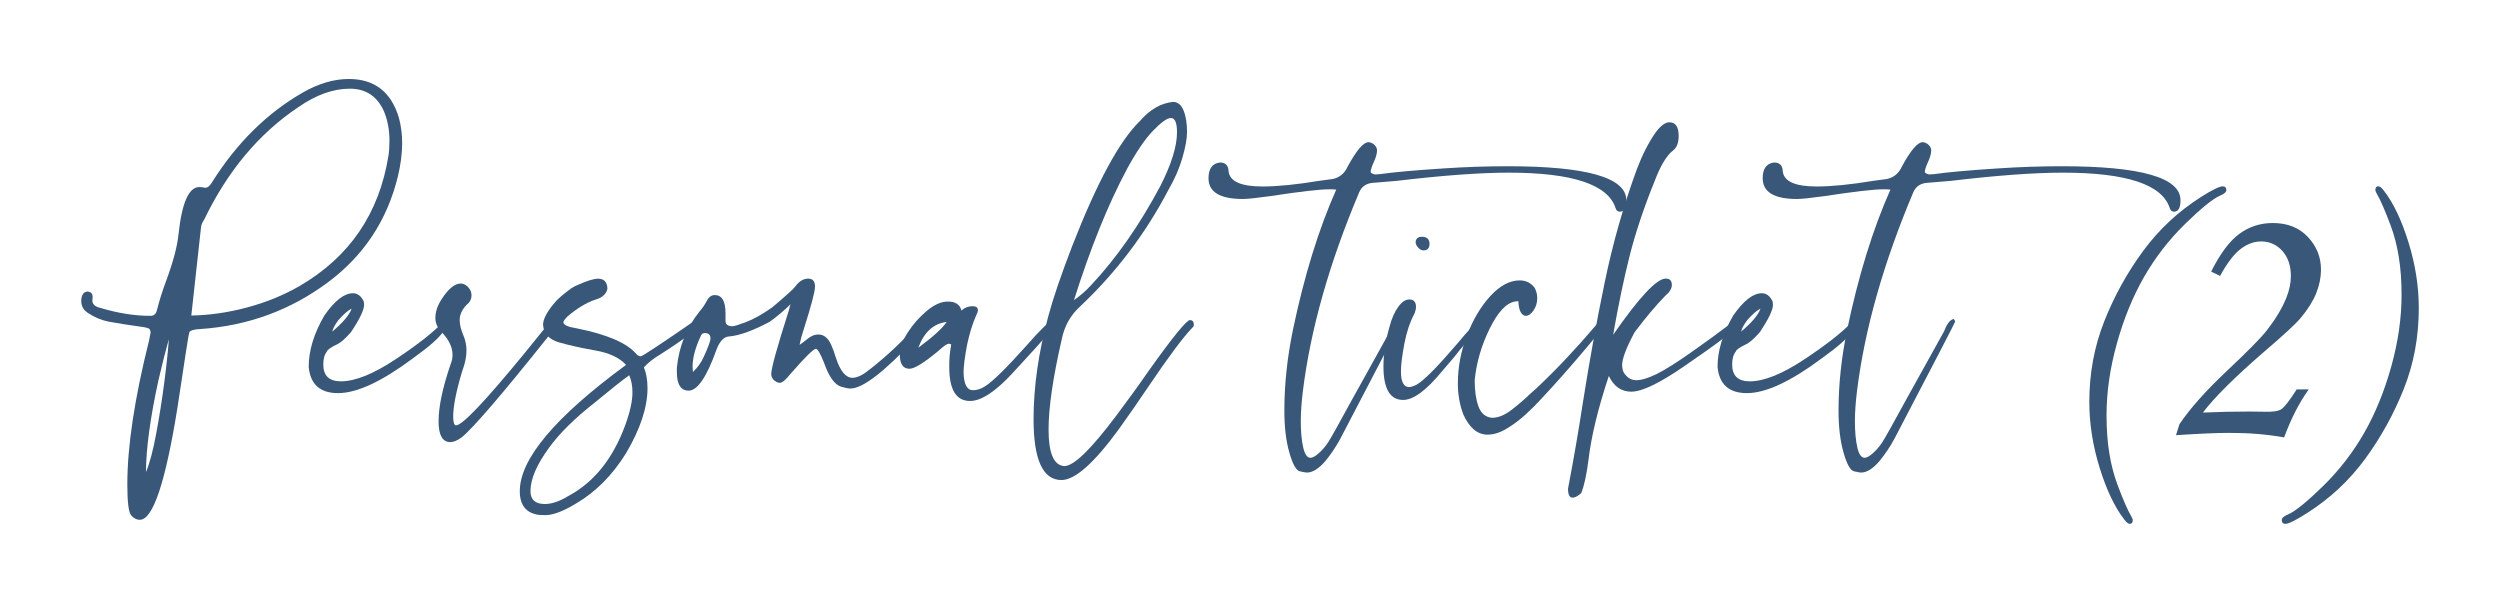 <svg xmlns="http://www.w3.org/2000/svg" xmlns:xlink="http://www.w3.org/1999/xlink" id="Capa_1" x="0px" y="0px" viewBox="0 0 3816.9 920.4" style="enable-background:new 0 0 3816.9 920.4;" xml:space="preserve"><style type="text/css">	.st0{fill:#395778;}</style><g>	<g>		<path class="st0" d="M213.5,793.6c-5.1,0-9.6-2.4-13.4-7.1c-3.8-4.7-5.7-20.4-5.7-47c0-58.3,11.1-131.6,33.3-220.1l2.2-11.5   c0-2.2-0.5-4-1.6-5.5c-1.1-1.5-6-2.7-14.7-3.8c-16-2.2-32-4.7-48.1-7.6c-10.9-2.2-21.3-6.6-31.1-13.1   c-6.9-4.4-10.4-10.6-10.4-18.6c0.4-9.5,3.8-14.2,10.4-14.2c4.4,0.7,6.7,3.3,7.1,7.6l-0.5,6c0,5.8,4.2,9.7,12.6,11.5   c26.6,8,51.9,12,75.9,12c5.1,0,8.4-2.5,9.8-7.6c4-15.7,8.7-30.8,14.2-45.3c10.9-29.5,17.3-53.5,19.1-72.1   c5.1-47.7,15.7-71.6,31.7-71.6c2.9,0,5.8,0.4,8.7,1.1c4,0,7.6-2.9,10.9-8.7c37.5-59.7,83.6-105.2,138.2-136.6   c24-13.8,47.5-20.8,70.5-20.8c39.3,0,64.8,19.9,76.5,59.5c3.3,12.4,4.9,25.1,4.9,38.2c0,16-2.2,33.1-6.6,51.3   c-16.4,67-52.1,120.9-107.1,161.7c-56.8,42.2-121.3,65.9-193.4,71c-10.9,0.4-16.9,2.2-18,5.5c-0.7,1.1-6.7,39.3-18,114.7   C252.6,736.6,233.5,793.6,213.5,793.6z M222.8,720.9c5.5-12.8,10.7-32.2,15.6-58.4c4.9-26.2,9.1-52.9,12.6-80   c3.5-27.1,5.7-48.7,6.8-64.7c-4.4,15.3-9.7,36.1-15.8,62.3C229.5,637.2,223.1,684.1,222.8,720.9z M292.1,481.7   c27.7-0.4,56.1-4.5,85.2-12.3c29.1-7.8,55.7-18.7,79.7-32.5c76.5-44.4,121.8-110.7,136-198.8c1.1-6.6,1.6-14.4,1.6-23.5   c0-16-2.7-30.8-8.2-44.2c-10.2-23.3-27.7-35-52.4-35c-25.1,0-51.2,9.3-78.1,27.9c-60.5,40.4-108.5,97.8-144.2,172.1   c-2.9,4-4.6,8.2-4.9,12.6L292.1,481.7z"></path>		<path class="st0" d="M516.1,600.2c-27.3,0-42.2-13.3-44.8-39.9c0-25.1,8-51.3,24-78.7c15.7-22.6,30.2-33.9,43.7-33.9   c6.9,0,12.4,4.2,16.4,12.6l0.5,4.9c0,8-6.7,22-20.2,42.1c-8.4,9.5-15.1,15.5-20.2,18c-10.2,4.7-15.7,8.6-16.4,11.5   c-3.6,4.4-5.5,10.9-5.5,19.7c0,17.1,8.9,25.7,26.8,25.7c21.8,0,49.5-11.1,83-33.3c33.5-22.2,57.7-41.1,72.6-56.8   c1.5-0.7,3.1-1.1,4.9-1.1c1.1,0,2.2,0.9,3.3,2.7c0,3.6-2.2,7.5-6.6,11.5c-6.6,10.2-22.4,24.2-47.5,42.1   C582.9,582.5,544.9,600.2,516.1,600.2z M507.4,506.2c16-13.5,25.9-25.1,29.5-35c-5.5,2.6-12.2,8.4-20.2,17.5   C511.2,496.1,508.1,501.9,507.4,506.2z"></path>		<path class="st0" d="M687.6,675c-12,0-18-10.6-18-31.7c0-22.6,6.2-51.9,18.6-87.9c1.8-4.4,2.7-8.9,2.7-13.7c0-12-6-24-18-36.1   c-5.5-6.2-8.2-12.9-8.2-20.2c0-9.5,3.3-19.1,9.8-29c10.2-15.7,19.8-23.5,29-23.5c4,0,7.7,1.8,11.2,5.5c3.5,3.6,5.2,7.8,5.2,12.6   c0,4.4-1.5,8.2-4.4,11.5c-9.1,8-13.7,16.8-13.7,26.2c0,7.3,2.2,15.8,6.6,25.7c2.5,6.6,3.8,13.5,3.8,20.8c0,9.5-2.2,20-6.6,31.7   c-9.1,30.2-13.7,53.4-13.7,69.4c0,8.7,1.5,13.1,4.4,13.1c9.5,0,44.2-36.6,104.3-109.8c18.9-23.3,30.6-37.7,35-43.2   c4.4-5.5,8-8.2,10.9-8.2c3.6,0,5.5,2,5.5,6c-1.1,3.3-3.2,6.4-6.3,9.3c-3.1,2.9-5,5.1-5.7,6.6c-73.2,91.8-118.4,144.4-135.5,157.9   C698,672.7,692.3,675,687.6,675z"></path>		<path class="st0" d="M833.5,786.5l-11.5-0.5c-18.9-2.9-28.4-14.9-28.4-36.1c0-49.2,54.1-113.4,162.2-192.8   c-9.8-10.9-25.6-18.3-47.2-22.1c-21.7-3.8-40.1-7.9-55.2-12.3c-15.1-4.4-23.2-13.3-24.3-26.8c0-9.1,6.7-21.3,20.2-36.6   c4.4-4.7,12-11.1,22.9-19.1c5.5-3.3,8.6-4.9,9.3-4.9c14.6-6.6,25.1-9.8,31.7-9.8c9.1,0,13.8,5.1,14.2,15.3   c-1.8,8.4-8.2,14-19.1,16.9c-13.5,4.7-27.3,13.1-41.5,25.1c-4.4,4.4-6.6,7.5-6.6,9.3c0,4,6.9,7.1,20.8,9.3   c47,9.5,77.4,22.8,91.2,39.9c2.2,1.8,4.2,2.7,6,2.7c2.5,0,30.4-18.4,83.6-55.2c1.8-0.7,3.5-1.1,4.9-1.1c2.5,0,3.8,1.3,3.8,3.8   c0,6.6-21.1,23.3-63.4,50.3c-9.8,5.8-17.8,12.2-24,19.1c3.6,8.7,5.5,19.3,5.5,31.7c0,29.1-10.9,62.3-32.8,99.4   c-20.8,33.5-46.1,59-75.9,76.5C860.9,780.1,845.5,786.1,833.5,786.5z M831.8,769.5c10.6,0,22.4-4,35.5-12   c39.3-20.8,68.5-57,87.4-108.7c7.3-20,10.9-36.6,10.9-49.7c0-9.8-1.6-18.6-4.9-26.2c-9.8,6.9-27.3,20.8-52.4,41.5   c-31,24.4-54.1,47.2-69.4,68.3c-19.3,26.2-29,48.6-29,67.2C810,763,817.3,769.5,831.8,769.5z"></path>		<path class="st0" d="M1051.4,596.4c-12,0-18-9.5-18-28.4v-6.6c3.3-32.8,14.9-61.5,35-86.3c4.4-5.1,8-10.5,10.9-16.1   c2.9-5.6,6.9-8.5,12-8.5c10.9,0,16.4,9.3,16.4,27.9v11.5c0,5.5,3.6,8.2,10.9,8.2c2.2,0,8.9-2.1,20.2-6.3   c11.3-4.2,24.8-11.7,40.4-22.7c21.1-17.8,32.8-28.4,35-31.7c5.8-8,12.4-12,19.7-12c6.9,0,10.4,4,10.4,12c0,7.6-5.7,29.1-16.9,64.5   c-2.9,8.4-5.1,16.6-6.6,24.6c3.3-2.2,6.9-4.9,10.9-8.2c5.8-5.1,11.8-7.6,18-7.6c8,0,14.4,5.1,19.1,15.3c2.5,5.5,5.1,12.4,7.6,20.8   c6.6,20,14.9,30,25.1,30c7.3,0,16.2-4.4,26.8-13.1c25.5-20,49.5-42.6,72.1-67.7c2.2-3.3,4-4.9,5.5-4.9c0.7,0,1.7,0.5,3,1.6   c1.3,1.1,1.9,2.4,1.9,3.8c0,3.6-4.2,10.2-12.6,19.7c-47.7,51.3-81,77-100,77c-2.9,0-7.5-0.9-13.7-2.7   c-10.2-2.9-19.1-15.5-26.8-37.7c-5.5-13.5-9.5-20.2-12-20.2c-3.6,0-16.8,12.9-39.3,38.8c-6.9,8.7-12.2,13.1-15.8,13.1   c-1.8,0-3.6-0.5-5.5-1.6c-5.1-2.9-7.6-6.9-7.6-12c0-8.7,9.1-41.5,27.3-98.3c0.4-2.5,1.1-5.3,2.2-8.2c-9.1,9.1-19.7,18-31.7,26.8   c-25.5,13.5-45.9,20.9-61.2,22.4c-8.4,0-15.1,6.7-20.2,20.2C1079.1,575.4,1064.9,596.4,1051.4,596.4z M1057.9,568   c7.3-6.9,12.7-14.6,16.4-22.9c6.9-14.9,10.4-24.4,10.4-28.4c0-5.5-2.9-8.2-8.7-8.2c-2.6,0-4.4,1.1-5.5,3.3   c-8.7,18.2-13.1,34.2-13.1,48.1L1057.9,568z"></path>		<path class="st0" d="M1452.3,525.9c-1.5-0.7-2.7-1.1-3.8-1.1c-2.6,0-7.8,3.6-15.8,10.9c-21.8,18.2-36.6,27.3-44.2,27.3   c-9.8,0-14.7-7.3-14.7-21.8c0-9.8,4.2-21.3,12.6-34.4c7.6-11.6,16.6-21.8,26.8-30.6c12-10.6,23.3-15.8,33.9-15.8   c11.7,0,18.6,4.6,20.8,13.7c4.7-4.4,10.4-6.6,16.9-6.6c5.5,0,8.2,2,8.2,6c0,2.2-0.9,4.9-2.7,8.2c-5.5,12.4-10,27.1-13.7,44.2   c-3.6,18.9-5.5,33.5-5.5,43.7c0.7,17.5,5.5,26.2,14.2,26.2c6.2,0,12.4-2,18.6-6c11.3-6.9,32.6-27.9,63.9-62.8   c20.4-23.3,32.4-35,36.1-35c1.8,0,2.7,1.1,2.7,3.3l0.5,2.2c0,2.2-0.9,4.7-2.7,7.6c-11.7,13.5-31.1,35-58.4,64.5   c-26.2,28.4-47.9,42.6-65,42.6c-21.1,0-31.7-17.1-31.7-51.3C1449,549.6,1450.1,537.9,1452.3,525.9z M1402.1,530.8l2.2-1.6   c21.5-16,35.1-28.6,41-37.7C1425.2,494,1410.8,507.2,1402.1,530.8z"></path>		<path class="st0" d="M1620.6,732.9c-28.4,0-42.6-31-42.6-92.9c0-49.5,7.5-101.8,22.4-156.8c6.9-26.2,19.1-62.1,36.6-107.6   c37.9-97.2,72.3-160.8,103.2-190.6c15.3-17.8,32.4-27.7,51.3-29.5c6.9,0.4,12.1,4.8,15.6,13.4c3.5,8.6,5.2,19.6,5.2,33   c0,9.8-2.4,22.9-7.1,39.1c-4.7,16.2-11.8,32.5-21.3,48.9c-35.3,67.4-80.5,126.9-135.5,178.6c-14.2,13.1-23.3,29.5-27.3,49.2   c-13.5,58.6-20.2,104.7-20.2,138.2c0,36.1,8,54.6,24,55.7c14.6,0,41.1-25.9,79.8-77.6c16.7-22.2,33-44.6,48.6-67.2   c37.1-52.1,58.3-78.1,63.4-78.1c4,0,6,2.4,6,7.1c0,1.8-0.7,3.3-2.2,4.4c-13.8,14.2-36.2,44.2-67.2,90.1   c-14.9,22.2-29.9,43.7-44.8,64.5C1670.6,706.9,1641.3,732.9,1620.6,732.9z M1639.7,458.2c9.5-6.6,18.2-14.2,26.2-22.9   c38.6-41.1,73.7-91.4,105.4-150.8c17.1-33.5,25.7-61,25.7-82.5c0-14.6-3.1-21.8-9.3-21.8c-5.8,0-14.9,6.5-27.3,19.4   c-12.4,12.9-25.7,32.5-39.9,58.7C1691.7,312.2,1664.8,378.8,1639.7,458.2z"></path>		<path class="st0" d="M1995.3,721.5c-1.5,0-5-0.6-10.7-1.9c-5.7-1.3-11-10.8-16.1-28.7c-5.1-17.8-7.6-39.1-7.6-63.9   c0-40.1,4.4-81.2,13.1-123.4c17.1-81.9,39.1-153.3,66.1-214.1c-2.6-0.4-6-0.5-10.4-0.5c-14.9,0-45,3.5-90.1,10.4   c-21.1,2.9-35.1,4.4-42.1,4.4c-35,0-52.4-10.6-52.4-31.7c0-14.6,5.8-22.6,17.5-24c8.4,0,12.8,4.4,13.1,13.1   c1.5,15.7,18.8,23.5,51.9,23.5c22.9,0,51.9-2.9,86.9-8.7l20.2-2.7c10.6-2.2,18.2-8.6,22.9-19.1c13.5-24.8,24-37.1,31.7-37.1   c2.2,0,4.7,0.9,7.6,2.7c3.6,2.9,5.5,6.2,5.5,9.8c0,4.7-1.6,10.7-4.9,17.8c-3.3,7.1-4.9,12.3-4.9,15.6c2.2,2.2,4.7,3.3,7.6,3.3   l7.1-0.5c20-2.9,52.4-5.8,97.2-8.7c32.8-2.2,65.2-3.3,97.2-3.3c120.9,0,181.3,17.3,181.3,51.9c0,11.7-3.3,17.5-9.8,17.5   c-3.3,0-5.5-1.8-6.6-5.5c-11.7-36.1-66.1-54.1-163.3-54.1c-43.7,0-100.9,4.2-171.5,12.6L2098,279c-11.3,0.4-18.9,5.3-22.9,14.7   c-45.5,107.8-74.1,208.7-85.8,302.6c-2.2,17.8-3.3,33.3-3.3,46.4c0,16,1.2,29.4,3.6,40.1c2.4,10.7,6.1,16.1,11.2,16.1   c3.3,0,7.6-2.4,12.8-7.1c5.3-4.7,9.9-10.1,13.9-16.1c4-6,16.2-27.8,36.6-65.3l57.9-104.3c0.7-1.8,1.6-3.9,2.7-6.3   c1.1-2.4,2.5-4.8,4.4-7.4c1.8-2.5,4.4-4.4,7.6-5.5c1.5,1.5,2.2,2.9,2.2,4.4c0,1.1-31,60.8-92.9,179.2c-6.6,12-14,23.1-22.4,33.3   C2013.5,715.6,2004,721.5,1995.3,721.5z"></path>		<path class="st0" d="M2142.2,610.6c-20,0-30-17.1-30-51.3c0-18.9,3.1-39.1,9.3-60.6c3.3-12.4,7.6-22.4,13.1-30   c5.5-7.6,11.1-11.5,16.9-11.5c6.9,0,10.4,3.8,10.4,11.5c0,2.6-0.7,5.8-2.2,9.8c-6.9,12.8-12,27.7-15.3,44.8   c-3.6,18.9-5.5,33.5-5.5,43.7c0,16,4.2,24,12.6,24c2.5,0,6.4-1.3,11.5-3.8c10.9-6.2,31.3-26.8,61.2-61.7   c19.3-23.3,30.6-35,33.9-35c1.8,0,2.7,1.1,2.7,3.3c0,2.6-1.3,5.8-3.8,9.8c-11.3,10.6-23.9,24.8-37.7,42.6l-16.9,19.7   C2178.2,595.6,2158.2,610.6,2142.2,610.6z M2173.3,382.3c-2.9,0-5.7-1.5-8.2-4.4c-2.6-2.9-3.8-5.6-3.8-8.2   c0.4-5.5,3.6-8.2,9.8-8.2c7.3,0,11.1,3.5,11.5,10.4C2182.6,378.8,2179.5,382.3,2173.3,382.3z"></path>		<path class="st0" d="M2271.1,663.6c-15.3,0-27.7-10.4-37.1-31.1c-5.5-14.9-8.2-30.6-8.2-47c0-24.8,4.6-49.2,13.9-73.5   c9.3-24.2,21.2-44.2,35.8-60.1c14.6-15.8,29.5-23.8,44.8-23.8c9.5,0,17.1,3.8,22.9,11.5c2.5,5.1,3.8,10.2,3.8,15.3   c0,7.3-1.9,13.7-5.7,19.1c-3.8,5.5-7.7,8.2-11.7,8.2c-2.9,0-5.5-1.7-7.6-5.2c-2.2-3.5-3.5-9.2-3.8-17.2l-4.9,0.5   c-13.5,2.2-26.5,16.1-39.1,41.8s-20.1,51.8-22.7,78.4c0,16,1.9,29.3,5.7,39.9c3.8,10.6,10.7,16.4,20.5,17.5   c9.5,0,19.3-3.9,29.5-11.7c10.2-7.8,19.7-15.9,28.4-24.3c3.6-3.3,7.1-6.4,10.4-9.3c30.2-28.4,60.6-60.6,91.2-96.7   c4.7-4.7,8.2-7.1,10.4-7.1c1.8,0,2.5,1.3,2.2,3.8c-0.4,3.6-2.7,8.2-7.1,13.7c-6.6,8-12.9,15.7-19.1,22.9   c-24.4,29.1-47.7,55.5-69.9,79.2c-6.9,7.6-14.9,15.7-24,24c-9.1,8.4-18.8,15.7-29,21.8C2290.4,660.5,2280.6,663.6,2271.1,663.6z"></path>		<path class="st0" d="M2402.2,759.7h-1.6c-4.4,0-6.6-4.6-6.6-13.7c8.4-43.7,16-87.9,22.9-132.7c9.5-60.4,20.4-120.7,32.8-180.8   c12.4-60.1,28.8-118,49.2-173.7c8.4-22.2,18-41.1,29-56.8c7.6-10.2,14.6-15.3,20.8-15.3c9.5,0,14.2,6.9,14.2,20.8   c0,10.6-2.9,18-8.7,22.4c-9.8,7.6-19.1,23.1-27.9,46.4c-16.4,40.4-29,78.2-38,113.3c-8.9,35.1-17.4,75.7-25.4,121.5   c39.7-57.2,66.5-85.8,80.3-85.8c6.2,0,9.3,3.3,9.3,9.8c0,5.5-3.5,11.1-10.4,16.9c-14.2,14.6-29.7,33-46.4,55.2   c-12.8,23.7-19.1,40.4-19.1,50.3c0,1.8,0.2,3.3,0.5,4.4c0,4,2.1,8.1,6.3,12.3c4.2,4.2,9,6.3,14.5,6.3c8,0,18.4-3.1,31.1-9.3   c12.7-6.2,30.9-17.7,54.6-34.4c23.7-16.7,43.2-30.9,58.4-42.6c2.9-2.5,5.3-3.8,7.1-3.8c2.5,0,3.8,1.8,3.8,5.5   c0,5.1-27.5,26.4-82.5,63.9c-37.1,25.5-63.7,38.2-79.7,38.2c-15.3,0-26.8-8-34.4-24c-16.4,49.2-26.8,91.9-31.1,128.4   c-2.9,22.6-6.6,39.3-10.9,50.3C2409.5,757,2405.5,759.3,2402.2,759.7z"></path>		<path class="st0" d="M2667.1,600.2c-27.3,0-42.2-13.3-44.8-39.9c0-25.1,8-51.3,24-78.7c15.7-22.6,30.2-33.9,43.7-33.9   c6.9,0,12.4,4.2,16.4,12.6l0.5,4.9c0,8-6.7,22-20.2,42.1c-8.4,9.5-15.1,15.5-20.2,18c-10.2,4.7-15.7,8.6-16.4,11.5   c-3.6,4.4-5.5,10.9-5.5,19.7c0,17.1,8.9,25.7,26.8,25.7c21.8,0,49.5-11.1,83-33.3c33.5-22.2,57.7-41.1,72.6-56.8   c1.5-0.7,3.1-1.1,4.9-1.1c1.1,0,2.2,0.9,3.3,2.7c0,3.6-2.2,7.5-6.6,11.5c-6.6,10.2-22.4,24.2-47.5,42.1   C2733.9,582.5,2695.9,600.2,2667.1,600.2z M2658.4,506.2c16-13.5,25.9-25.1,29.5-35c-5.5,2.6-12.2,8.4-20.2,17.5   C2662.2,496.1,2659.1,501.9,2658.4,506.2z"></path>		<path class="st0" d="M2841.4,721.5c-1.5,0-5-0.6-10.7-1.9c-5.7-1.3-11-10.8-16.1-28.7c-5.1-17.8-7.6-39.1-7.6-63.9   c0-40.1,4.4-81.2,13.1-123.4c17.1-81.9,39.1-153.3,66.1-214.1c-2.6-0.4-6-0.5-10.4-0.5c-14.9,0-45,3.5-90.1,10.4   c-21.1,2.9-35.1,4.4-42.1,4.4c-35,0-52.4-10.6-52.4-31.7c0-14.6,5.8-22.6,17.5-24c8.4,0,12.8,4.4,13.1,13.1   c1.5,15.7,18.8,23.5,51.9,23.5c22.9,0,51.9-2.9,86.9-8.7l20.2-2.7c10.6-2.2,18.2-8.6,22.9-19.1c13.5-24.8,24-37.1,31.7-37.1   c2.2,0,4.7,0.9,7.6,2.7c3.6,2.9,5.5,6.2,5.5,9.8c0,4.7-1.6,10.7-4.9,17.8c-3.3,7.1-4.9,12.3-4.9,15.6c2.2,2.2,4.7,3.3,7.6,3.3   l7.1-0.5c20-2.9,52.4-5.8,97.2-8.7c32.8-2.2,65.2-3.3,97.2-3.3c120.9,0,181.3,17.3,181.3,51.9c0,11.7-3.3,17.5-9.8,17.5   c-3.3,0-5.5-1.8-6.6-5.5c-11.7-36.1-66.1-54.1-163.3-54.1c-43.7,0-100.9,4.2-171.5,12.6L2944,279c-11.3,0.4-18.9,5.3-22.9,14.7   c-45.5,107.8-74.1,208.7-85.8,302.6c-2.2,17.8-3.3,33.3-3.3,46.4c0,16,1.2,29.4,3.6,40.1c2.4,10.7,6.1,16.1,11.2,16.1   c3.3,0,7.6-2.4,12.8-7.1c5.3-4.7,9.9-10.1,13.9-16.1c4-6,16.2-27.8,36.6-65.3l57.9-104.3c0.7-1.8,1.6-3.9,2.7-6.3   c1.1-2.4,2.5-4.8,4.4-7.4c1.8-2.5,4.4-4.4,7.6-5.5c1.5,1.5,2.2,2.9,2.2,4.4c0,1.1-31,60.8-92.9,179.2c-6.6,12-14,23.1-22.4,33.3   C2859.6,715.6,2850.1,721.5,2841.4,721.5z"></path>		<path class="st0" d="M3399.1,290.4c0,2.8-3.2,5.6-9.6,8.3c-10.8,4.6-28.7,19.1-53.5,43.3c-24.8,24.3-45.7,51.4-62.8,81.3   c-17.1,30-30.9,63.7-41.3,101.4c-10.5,37.6-15.7,74-15.7,109.2c0,21.5,1.4,41,4.3,58.4c2.8,17.4,7,33.4,12.5,48   c8.5,22.8,15.4,38.5,20.5,47.2c1.8,3,2.7,5.2,2.7,6.7c0,3.7-1.5,5.6-4.5,5.6c-2.3,0-5.2-2.2-8.5-6.7   c-14.6-18.8-27.1-45.2-37.6-79.1c-10.5-33.9-15.7-67.3-15.7-100.4c0-43.6,7.6-84.5,22.8-123c15.2-38.4,34.9-74.1,59.2-107.2   c24.3-33.1,53.9-60.7,88.9-82.9c16.9-10.7,27.8-16,32.8-16C3397.2,284.5,3399.1,286.5,3399.1,290.4z"></path>		<path class="st0" d="M3389.5,421.3l-13.6-6.7c14-27.9,28.6-47.2,43.6-58c15-10.8,31.9-16.1,50.5-16.1c22.4,0,40.3,7.1,53.6,21.3   c13.3,14.2,20,30.8,20,49.9c0,11.7-2.4,23.6-7.2,35.7s-12.7,24.7-23.7,37.9c-7.1,8.7-26.7,26.8-58.7,54.1   c-43,37.4-73.3,67.5-90.7,90.5c23.3-1.1,47.3-1.6,72-1.6c8,0,14.9,0.1,20.8,0.3c13,0.5,21.9-0.7,26.7-3.7   c4.8-3,12.7-13.2,23.7-30.4h18.4c-14.4,19.9-26.9,44.4-37.6,73.3c-12.6-2.3-26-4-40-5.2c-14-1.2-28.8-1.7-44.3-1.7   c-18.3,0-45.3,1.2-80.8,3.5l5.3-16.8c16.2-24,40.4-51.2,72.5-81.4c31.8-29.9,52.4-50.8,61.6-62.7c13.3-17.3,23-33.6,29.1-48.9   c4.6-11.4,6.9-22.4,6.9-33.1c0-16-4.4-28.8-13.1-38.5c-8.7-9.6-19.5-14.4-32.3-14.4c-10.7,0-21.1,3.8-31.3,11.5   C3410.9,387.7,3400.3,401.5,3389.5,421.3z"></path>		<path class="st0" d="M3483.7,793.9c0-3,3.2-5.9,9.6-8.5c10.8-4.6,28.7-19.1,53.5-43.3c24.8-24.3,45.7-51.4,62.8-81.3   c17.1-29.9,30.8-63.7,41.3-101.3c10.5-37.6,15.7-74,15.7-109.2c0-21.5-1.4-41-4.3-58.4c-2.8-17.4-7-33.4-12.5-48   c-8.5-22.7-15.4-38.5-20.5-47.2c-1.8-3-2.7-5.2-2.7-6.7c0-3.7,1.5-5.6,4.5-5.6c2.3,0,5.2,2.2,8.5,6.7c14.6,18.8,27.1,45.2,37.6,79   c10.5,33.9,15.7,67.3,15.7,100.4c0,43.7-7.6,84.7-22.8,123c-15.2,38.3-34.9,74-59.2,107.2c-24.3,33.1-53.9,60.7-88.9,82.8   c-16.9,10.8-27.8,16.3-32.8,16.3C3485.5,799.8,3483.7,797.8,3483.7,793.9z"></path>	</g></g><g>	<g>		<path class="st0" d="M70.9,2576.4c-5.1,0-9.6-2.4-13.4-7.1c-3.8-4.7-5.7-20.4-5.7-47c0-58.3,11.1-131.6,33.3-220.1l2.2-11.5   c0-2.2-0.5-4-1.6-5.5c-1.1-1.5-6-2.7-14.7-3.8c-16-2.2-32-4.7-48.1-7.6c-10.9-2.2-21.3-6.6-31.1-13.1   c-6.9-4.4-10.4-10.6-10.4-18.6c0.4-9.5,3.8-14.2,10.4-14.2c4.4,0.7,6.7,3.3,7.1,7.6l-0.5,6c0,5.8,4.2,9.7,12.6,11.5   c26.6,8,51.9,12,75.9,12c5.1,0,8.4-2.5,9.8-7.6c4-15.7,8.7-30.8,14.2-45.3c10.9-29.5,17.3-53.5,19.1-72.1   c5.1-47.7,15.7-71.6,31.7-71.6c2.9,0,5.8,0.4,8.7,1.1c4,0,7.6-2.9,10.9-8.7c37.5-59.7,83.6-105.2,138.2-136.6   c24-13.8,47.5-20.8,70.5-20.8c39.3,0,64.8,19.9,76.5,59.5c3.3,12.4,4.9,25.1,4.9,38.2c0,16-2.2,33.1-6.6,51.3   c-16.4,67-52.1,120.9-107.1,161.7c-56.8,42.2-121.3,65.9-193.4,71c-10.9,0.4-16.9,2.2-18,5.5c-0.7,1.1-6.7,39.3-18,114.7   C110,2519.4,90.9,2576.4,70.9,2576.4z M80.2,2503.8c5.5-12.8,10.7-32.2,15.6-58.4c4.9-26.2,9.1-52.9,12.6-80   c3.5-27.1,5.7-48.7,6.8-64.7c-4.4,15.3-9.7,36.1-15.8,62.3C86.9,2420,80.5,2467,80.2,2503.8z M149.6,2264.5   c27.7-0.4,56.1-4.5,85.2-12.3c29.1-7.8,55.7-18.7,79.7-32.5c76.5-44.4,121.8-110.7,136-198.8c1.1-6.6,1.6-14.4,1.6-23.5   c0-16-2.7-30.8-8.2-44.2c-10.2-23.3-27.7-35-52.4-35c-25.1,0-51.2,9.3-78.1,27.9c-60.5,40.4-108.5,97.8-144.2,172.1   c-2.9,4-4.6,8.2-4.9,12.6L149.6,2264.5z"></path>		<path class="st0" d="M373.5,2383c-27.3,0-42.2-13.3-44.8-39.9c0-25.1,8-51.3,24-78.7c15.7-22.6,30.2-33.9,43.7-33.9   c6.9,0,12.4,4.2,16.4,12.6l0.5,4.9c0,8-6.7,22-20.2,42.1c-8.4,9.5-15.1,15.5-20.2,18c-10.2,4.7-15.7,8.6-16.4,11.5   c-3.6,4.4-5.5,10.9-5.5,19.7c0,17.1,8.9,25.7,26.8,25.7c21.8,0,49.5-11.1,83-33.3c33.5-22.2,57.7-41.1,72.6-56.8   c1.5-0.7,3.1-1.1,4.9-1.1c1.1,0,2.2,0.9,3.3,2.7c0,3.6-2.2,7.5-6.6,11.5c-6.6,10.2-22.4,24.2-47.5,42.1   C440.3,2365.4,402.3,2383,373.5,2383z M364.8,2289.1c16-13.5,25.9-25.1,29.5-35c-5.5,2.6-12.2,8.4-20.2,17.5   C368.6,2278.9,365.5,2284.7,364.8,2289.1z"></path>		<path class="st0" d="M545,2457.9c-12,0-18-10.6-18-31.7c0-22.6,6.2-51.9,18.6-87.9c1.8-4.4,2.7-8.9,2.7-13.7c0-12-6-24-18-36.1   c-5.5-6.2-8.2-12.9-8.2-20.2c0-9.5,3.3-19.1,9.8-29c10.2-15.7,19.8-23.5,29-23.5c4,0,7.7,1.8,11.2,5.5c3.5,3.6,5.2,7.8,5.2,12.6   c0,4.4-1.5,8.2-4.4,11.5c-9.1,8-13.7,16.8-13.7,26.2c0,7.3,2.2,15.8,6.6,25.7c2.5,6.6,3.8,13.5,3.8,20.8c0,9.5-2.2,20-6.6,31.7   c-9.1,30.2-13.7,53.4-13.7,69.4c0,8.7,1.5,13.1,4.4,13.1c9.5,0,44.2-36.6,104.3-109.8c18.9-23.3,30.6-37.7,35-43.2   c4.4-5.5,8-8.2,10.9-8.2c3.6,0,5.5,2,5.5,6c-1.1,3.3-3.2,6.4-6.3,9.3c-3.1,2.9-5,5.1-5.7,6.6c-73.2,91.8-118.4,144.4-135.5,157.9   C555.4,2455.5,549.8,2457.9,545,2457.9z"></path>		<path class="st0" d="M690.9,2569.3l-11.5-0.5c-18.9-2.9-28.4-14.9-28.4-36.1c0-49.2,54.1-113.4,162.2-192.8   c-9.8-10.9-25.6-18.3-47.2-22.1c-21.7-3.8-40.1-7.9-55.2-12.3c-15.1-4.4-23.2-13.3-24.3-26.8c0-9.1,6.7-21.3,20.2-36.6   c4.4-4.7,12-11.1,22.9-19.1c5.5-3.3,8.6-4.9,9.3-4.9c14.6-6.6,25.1-9.8,31.7-9.8c9.1,0,13.8,5.1,14.2,15.3   c-1.8,8.4-8.2,14-19.1,16.9c-13.5,4.7-27.3,13.1-41.5,25.1c-4.4,4.4-6.6,7.5-6.6,9.3c0,4,6.9,7.1,20.8,9.3   c47,9.5,77.4,22.8,91.2,39.9c2.2,1.8,4.2,2.7,6,2.7c2.5,0,30.4-18.4,83.6-55.2c1.8-0.7,3.5-1.1,4.9-1.1c2.5,0,3.8,1.3,3.8,3.8   c0,6.6-21.1,23.3-63.4,50.3c-9.8,5.8-17.8,12.2-24,19.1c3.6,8.7,5.5,19.3,5.5,31.7c0,29.1-10.9,62.3-32.8,99.4   c-20.8,33.5-46.1,59-75.9,76.5C718.4,2562.9,702.9,2568.9,690.9,2569.3z M689.2,2552.4c10.6,0,22.4-4,35.5-12   c39.3-20.8,68.5-57,87.4-108.7c7.3-20,10.9-36.6,10.9-49.7c0-9.8-1.6-18.6-4.9-26.2c-9.8,6.9-27.3,20.8-52.4,41.5   c-31,24.4-54.1,47.2-69.4,68.3c-19.3,26.2-29,48.6-29,67.2C667.4,2545.8,674.7,2552.4,689.2,2552.4z"></path>		<path class="st0" d="M908.8,2379.2c-12,0-18-9.5-18-28.4v-6.6c3.3-32.8,14.9-61.5,35-86.3c4.4-5.1,8-10.5,10.9-16.1   c2.9-5.6,6.9-8.5,12-8.5c10.9,0,16.4,9.3,16.4,27.9v11.5c0,5.5,3.6,8.2,10.9,8.2c2.2,0,8.9-2.1,20.2-6.3   c11.3-4.2,24.8-11.7,40.4-22.7c21.1-17.8,32.8-28.4,35-31.7c5.8-8,12.4-12,19.7-12c6.9,0,10.4,4,10.4,12c0,7.6-5.7,29.1-16.9,64.5   c-2.9,8.4-5.1,16.6-6.6,24.6c3.3-2.2,6.9-4.9,10.9-8.2c5.8-5.1,11.8-7.6,18-7.6c8,0,14.4,5.1,19.1,15.3c2.5,5.5,5.1,12.4,7.6,20.8   c6.6,20,14.9,30,25.1,30c7.3,0,16.2-4.4,26.8-13.1c25.5-20,49.5-42.6,72.1-67.7c2.2-3.3,4-4.9,5.5-4.9c0.7,0,1.7,0.5,3,1.6   c1.3,1.1,1.9,2.4,1.9,3.8c0,3.6-4.2,10.2-12.6,19.7c-47.7,51.3-81,77-100,77c-2.9,0-7.5-0.9-13.7-2.7   c-10.2-2.9-19.1-15.5-26.8-37.7c-5.5-13.5-9.5-20.2-12-20.2c-3.6,0-16.8,12.9-39.3,38.8c-6.9,8.7-12.2,13.1-15.8,13.1   c-1.8,0-3.6-0.5-5.5-1.6c-5.1-2.9-7.6-6.9-7.6-12c0-8.7,9.1-41.5,27.3-98.3c0.4-2.5,1.1-5.3,2.2-8.2c-9.1,9.1-19.7,18-31.7,26.8   c-25.5,13.5-45.9,20.9-61.2,22.4c-8.4,0-15.1,6.7-20.2,20.2C936.5,2358.3,922.3,2379.2,908.8,2379.2z M915.4,2350.8   c7.3-6.9,12.7-14.6,16.4-22.9c6.9-14.9,10.4-24.4,10.4-28.4c0-5.5-2.9-8.2-8.7-8.2c-2.6,0-4.4,1.1-5.5,3.3   c-8.7,18.2-13.1,34.2-13.1,48.1L915.4,2350.8z"></path>		<path class="st0" d="M1309.7,2308.8c-1.5-0.7-2.7-1.1-3.8-1.1c-2.6,0-7.8,3.6-15.8,10.9c-21.8,18.2-36.6,27.3-44.2,27.3   c-9.8,0-14.7-7.3-14.7-21.8c0-9.8,4.2-21.3,12.6-34.4c7.6-11.7,16.6-21.8,26.8-30.6c12-10.6,23.3-15.8,33.9-15.8   c11.7,0,18.6,4.6,20.8,13.7c4.7-4.4,10.4-6.6,16.9-6.6c5.5,0,8.2,2,8.2,6c0,2.2-0.9,4.9-2.7,8.2c-5.5,12.4-10,27.1-13.7,44.2   c-3.6,18.9-5.5,33.5-5.5,43.7c0.7,17.5,5.5,26.2,14.2,26.2c6.2,0,12.4-2,18.6-6c11.3-6.9,32.6-27.9,63.9-62.8   c20.4-23.3,32.4-35,36.1-35c1.8,0,2.7,1.1,2.7,3.3l0.5,2.2c0,2.2-0.9,4.7-2.7,7.6c-11.7,13.5-31.1,35-58.4,64.5   c-26.2,28.4-47.9,42.6-65,42.6c-21.1,0-31.7-17.1-31.7-51.3C1306.5,2332.4,1307.6,2320.8,1309.7,2308.8z M1259.5,2313.7l2.2-1.6   c21.5-16,35.1-28.6,41-37.7C1282.6,2276.9,1268.2,2290,1259.5,2313.7z"></path>		<path class="st0" d="M1478,2515.8c-28.4,0-42.6-31-42.6-92.9c0-49.5,7.5-101.8,22.4-156.8c6.9-26.2,19.1-62.1,36.6-107.6   c37.9-97.2,72.3-160.8,103.2-190.6c15.3-17.8,32.4-27.7,51.3-29.5c6.9,0.4,12.1,4.8,15.6,13.4c3.5,8.6,5.2,19.6,5.2,33   c0,9.8-2.4,22.9-7.1,39.1c-4.7,16.2-11.8,32.5-21.3,48.9c-35.3,67.4-80.5,126.9-135.5,178.6c-14.2,13.1-23.3,29.5-27.3,49.2   c-13.5,58.6-20.2,104.7-20.2,138.2c0,36.1,8,54.6,24,55.7c14.6,0,41.1-25.9,79.8-77.6c16.7-22.2,33-44.6,48.6-67.2   c37.1-52.1,58.3-78.1,63.4-78.1c4,0,6,2.4,6,7.1c0,1.8-0.7,3.3-2.2,4.4c-13.8,14.2-36.2,44.2-67.2,90.1   c-14.9,22.2-29.9,43.7-44.8,64.5C1528,2489.7,1498.7,2515.8,1478,2515.8z M1497.1,2241c9.5-6.6,18.2-14.2,26.2-22.9   c38.6-41.1,73.7-91.4,105.4-150.8c17.1-33.5,25.7-61,25.7-82.5c0-14.6-3.1-21.8-9.3-21.8c-5.8,0-14.9,6.5-27.3,19.4   c-12.4,12.9-25.7,32.5-39.9,58.7C1549.2,2095,1522.2,2161.6,1497.1,2241z"></path>		<path class="st0" d="M1852.7,2504.3c-1.5,0-5-0.6-10.7-1.9c-5.7-1.3-11-10.8-16.1-28.7c-5.1-17.8-7.6-39.1-7.6-63.9   c0-40.1,4.4-81.2,13.1-123.4c17.1-81.9,39.1-153.3,66.1-214.1c-2.6-0.4-6-0.5-10.4-0.5c-14.9,0-45,3.5-90.1,10.4   c-21.1,2.9-35.1,4.4-42.1,4.4c-35,0-52.4-10.6-52.4-31.7c0-14.6,5.8-22.6,17.5-24c8.4,0,12.8,4.4,13.1,13.1   c1.5,15.7,18.8,23.5,51.9,23.5c22.9,0,51.9-2.9,86.9-8.7l20.2-2.7c10.6-2.2,18.2-8.6,22.9-19.1c13.5-24.8,24-37.1,31.7-37.1   c2.2,0,4.7,0.9,7.6,2.7c3.6,2.9,5.5,6.2,5.5,9.8c0,4.7-1.6,10.7-4.9,17.8c-3.3,7.1-4.9,12.3-4.9,15.6c2.2,2.2,4.7,3.3,7.6,3.3   l7.1-0.5c20-2.9,52.4-5.8,97.2-8.7c32.8-2.2,65.2-3.3,97.2-3.3c120.9,0,181.3,17.3,181.3,51.9c0,11.7-3.3,17.5-9.8,17.5   c-3.3,0-5.5-1.8-6.6-5.5c-11.7-36.1-66.1-54.1-163.3-54.1c-43.7,0-100.9,4.2-171.5,12.6l-33.9,3.3c-11.3,0.4-18.9,5.3-22.9,14.7   c-45.5,107.8-74.1,208.7-85.8,302.6c-2.2,17.8-3.3,33.3-3.3,46.4c0,16,1.2,29.4,3.6,40.1c2.4,10.7,6.1,16.1,11.2,16.1   c3.3,0,7.6-2.4,12.8-7.1c5.3-4.7,9.9-10.1,13.9-16.1c4-6,16.2-27.8,36.6-65.3l57.9-104.3c0.7-1.8,1.6-3.9,2.7-6.3   c1.1-2.4,2.5-4.8,4.4-7.4c1.8-2.5,4.4-4.4,7.6-5.5c1.5,1.5,2.2,2.9,2.2,4.4c0,1.1-31,60.8-92.9,179.2c-6.6,12-14,23.1-22.4,33.3   C1870.9,2498.5,1861.4,2504.3,1852.7,2504.3z"></path>		<path class="st0" d="M1999.6,2393.4c-20,0-30-17.1-30-51.3c0-18.9,3.1-39.1,9.3-60.6c3.3-12.4,7.6-22.4,13.1-30   s11.1-11.5,16.9-11.5c6.9,0,10.4,3.8,10.4,11.5c0,2.6-0.7,5.8-2.2,9.8c-6.9,12.8-12,27.7-15.3,44.8c-3.6,18.9-5.5,33.5-5.5,43.7   c0,16,4.2,24,12.6,24c2.5,0,6.4-1.3,11.5-3.8c10.9-6.2,31.3-26.8,61.2-61.7c19.3-23.3,30.6-35,33.9-35c1.8,0,2.7,1.1,2.7,3.3   c0,2.6-1.3,5.8-3.8,9.8c-11.3,10.6-23.9,24.8-37.7,42.6l-16.9,19.7C2035.7,2378.5,2015.6,2393.4,1999.6,2393.4z M2030.7,2165.1   c-2.9,0-5.7-1.5-8.2-4.4c-2.6-2.9-3.8-5.6-3.8-8.2c0.4-5.5,3.6-8.2,9.8-8.2c7.3,0,11.1,3.5,11.5,10.4   C2040,2161.6,2036.9,2165.1,2030.7,2165.1z"></path>		<path class="st0" d="M2128.5,2446.4c-15.3,0-27.7-10.4-37.1-31.1c-5.5-14.9-8.2-30.6-8.2-47c0-24.8,4.6-49.2,13.9-73.5   c9.3-24.2,21.2-44.2,35.8-60.1c14.6-15.8,29.5-23.8,44.8-23.8c9.5,0,17.1,3.8,22.9,11.5c2.5,5.1,3.8,10.2,3.8,15.3   c0,7.3-1.9,13.7-5.7,19.1c-3.8,5.5-7.7,8.2-11.7,8.2c-2.9,0-5.5-1.7-7.6-5.2c-2.2-3.5-3.5-9.2-3.8-17.2l-4.9,0.5   c-13.5,2.2-26.5,16.1-39.1,41.8s-20.1,51.8-22.7,78.4c0,16,1.9,29.3,5.7,39.9c3.8,10.6,10.7,16.4,20.5,17.5   c9.5,0,19.3-3.9,29.5-11.7c10.2-7.8,19.7-15.9,28.4-24.3c3.6-3.3,7.1-6.4,10.4-9.3c30.2-28.4,60.6-60.6,91.2-96.7   c4.7-4.7,8.2-7.1,10.4-7.1c1.8,0,2.5,1.3,2.2,3.8c-0.4,3.6-2.7,8.2-7.1,13.7c-6.6,8-12.9,15.7-19.1,22.9   c-24.4,29.1-47.7,55.5-69.9,79.2c-6.9,7.6-14.9,15.7-24,24c-9.1,8.4-18.8,15.7-29,21.8C2147.8,2443.3,2138,2446.4,2128.5,2446.4z"></path>		<path class="st0" d="M2259.6,2542.5h-1.6c-4.4,0-6.6-4.6-6.6-13.7c8.4-43.7,16-87.9,22.9-132.7c9.5-60.4,20.4-120.7,32.8-180.8   c12.4-60.1,28.8-118,49.2-173.7c8.4-22.2,18-41.1,29-56.8c7.6-10.2,14.6-15.3,20.8-15.3c9.5,0,14.2,6.9,14.2,20.8   c0,10.6-2.9,18-8.7,22.4c-9.8,7.6-19.1,23.1-27.9,46.4c-16.4,40.4-29,78.2-38,113.3c-8.9,35.1-17.4,75.7-25.4,121.5   c39.7-57.2,66.5-85.8,80.3-85.8c6.2,0,9.3,3.3,9.3,9.8c0,5.5-3.5,11.1-10.4,16.9c-14.2,14.6-29.7,33-46.4,55.2   c-12.8,23.7-19.1,40.4-19.1,50.3c0,1.8,0.2,3.3,0.5,4.4c0,4,2.1,8.1,6.3,12.3c4.2,4.2,9,6.3,14.5,6.3c8,0,18.4-3.1,31.1-9.3   c12.7-6.2,30.9-17.7,54.6-34.4c23.7-16.7,43.2-30.9,58.4-42.6c2.9-2.5,5.3-3.8,7.1-3.8c2.5,0,3.8,1.8,3.8,5.5   c0,5.1-27.5,26.4-82.5,63.9c-37.1,25.5-63.7,38.2-79.7,38.2c-15.3,0-26.8-8-34.4-24c-16.4,49.2-26.8,91.9-31.1,128.4   c-2.9,22.6-6.6,39.3-10.9,50.3C2266.9,2539.8,2262.9,2542.2,2259.6,2542.5z"></path>		<path class="st0" d="M2524.5,2383c-27.3,0-42.2-13.3-44.8-39.9c0-25.1,8-51.3,24-78.7c15.7-22.6,30.2-33.9,43.7-33.9   c6.9,0,12.4,4.2,16.4,12.6l0.5,4.9c0,8-6.7,22-20.2,42.1c-8.4,9.5-15.1,15.5-20.2,18c-10.2,4.7-15.7,8.6-16.4,11.5   c-3.6,4.4-5.5,10.9-5.5,19.7c0,17.1,8.9,25.7,26.8,25.7c21.8,0,49.5-11.1,83-33.3c33.5-22.2,57.7-41.1,72.6-56.8   c1.5-0.7,3.1-1.1,4.9-1.1c1.1,0,2.2,0.9,3.3,2.7c0,3.6-2.2,7.5-6.6,11.5c-6.6,10.2-22.4,24.2-47.5,42.1   C2591.3,2365.4,2553.3,2383,2524.5,2383z M2515.8,2289.1c16-13.5,25.9-25.1,29.5-35c-5.5,2.6-12.2,8.4-20.2,17.5   C2519.6,2278.9,2516.5,2284.7,2515.8,2289.1z"></path>		<path class="st0" d="M2698.8,2504.3c-1.5,0-5-0.6-10.7-1.9c-5.7-1.3-11-10.8-16.1-28.7c-5.1-17.8-7.6-39.1-7.6-63.9   c0-40.1,4.4-81.2,13.1-123.4c17.1-81.9,39.1-153.3,66.1-214.1c-2.6-0.4-6-0.5-10.4-0.5c-14.9,0-45,3.5-90.1,10.4   c-21.1,2.9-35.1,4.4-42.1,4.4c-35,0-52.4-10.6-52.4-31.7c0-14.6,5.8-22.6,17.5-24c8.4,0,12.8,4.4,13.1,13.1   c1.5,15.7,18.8,23.5,51.9,23.5c22.9,0,51.9-2.9,86.9-8.7l20.2-2.7c10.6-2.2,18.2-8.6,22.9-19.1c13.5-24.8,24-37.1,31.7-37.1   c2.2,0,4.7,0.9,7.6,2.7c3.6,2.9,5.5,6.2,5.5,9.8c0,4.7-1.6,10.7-4.9,17.8c-3.3,7.1-4.9,12.3-4.9,15.6c2.2,2.2,4.7,3.3,7.6,3.3   l7.1-0.5c20-2.9,52.4-5.8,97.2-8.7c32.8-2.2,65.2-3.3,97.2-3.3c120.9,0,181.3,17.3,181.3,51.9c0,11.7-3.3,17.5-9.8,17.5   c-3.3,0-5.5-1.8-6.6-5.5c-11.7-36.1-66.1-54.1-163.3-54.1c-43.7,0-100.9,4.2-171.5,12.6l-33.9,3.3c-11.3,0.4-18.9,5.3-22.9,14.7   c-45.5,107.8-74.1,208.7-85.8,302.6c-2.2,17.8-3.3,33.3-3.3,46.4c0,16,1.2,29.4,3.6,40.1c2.4,10.7,6.1,16.1,11.2,16.1   c3.3,0,7.6-2.4,12.8-7.1c5.3-4.7,9.9-10.1,13.9-16.1c4-6,16.2-27.8,36.6-65.3l57.9-104.3c0.7-1.8,1.6-3.9,2.7-6.3   c1.1-2.4,2.5-4.8,4.4-7.4c1.8-2.5,4.4-4.4,7.6-5.5c1.5,1.5,2.2,2.9,2.2,4.4c0,1.1-31,60.8-92.9,179.2c-6.6,12-14,23.1-22.4,33.3   C2717,2498.5,2707.5,2504.3,2698.8,2504.3z"></path>		<path class="st0" d="M3256.5,2073.2c0,2.8-3.2,5.6-9.6,8.3c-10.8,4.6-28.7,19.1-53.5,43.3c-24.8,24.3-45.7,51.4-62.8,81.3   c-17.1,30-30.9,63.7-41.3,101.4c-10.5,37.6-15.7,74-15.7,109.2c0,21.5,1.4,41,4.3,58.4c2.8,17.4,7,33.4,12.5,48   c8.5,22.8,15.4,38.5,20.5,47.2c1.8,3,2.7,5.2,2.7,6.7c0,3.7-1.5,5.6-4.5,5.6c-2.3,0-5.2-2.2-8.5-6.7   c-14.6-18.8-27.1-45.2-37.6-79.1c-10.5-33.9-15.7-67.3-15.7-100.4c0-43.6,7.6-84.5,22.8-123c15.2-38.4,34.9-74.1,59.2-107.2   s53.9-60.7,88.9-82.9c16.9-10.7,27.8-16,32.8-16C3254.7,2067.3,3256.5,2069.3,3256.5,2073.2z"></path>		<path class="st0" d="M3253.1,2186.6l-10.9-7.7c18.1-20.6,31.5-33.7,40-39.2c15.5-10,31.2-14.9,47.2-14.9   c16.4,0,29.2,4.2,38.7,12.5c9.4,8.4,14.1,19.1,14.1,32.3c0,27.7-21,57.2-62.9,88.3c14.4,0.7,25.3,3.3,32.8,7.7   c7.5,4.4,13.6,11.2,18.3,20.4c4.7,9.2,7.1,20,7.1,32.7c0,34.3-17.3,66.2-52,95.8c-29.7,25.3-60.2,37.9-91.5,37.9   c-14,0-26.7-3.2-38-9.6c-11.3-6.4-16.9-14.3-16.9-23.7c0-3.9,1.5-7.3,4.4-10.3c2.9-2.9,6.4-4.4,10.3-4.4c5.3,0,11.5,3.3,18.4,9.9   c9.1,8.7,15.8,14.1,20.3,16.3c6.2,3,11.7,4.5,16.5,4.5c13.9,0,29.3-8.2,46.4-24.5c25.2-23.8,37.9-50.1,37.9-78.9   c0-14.4-4-25.9-11.9-34.5c-7.9-8.6-18.1-12.9-30.5-12.9c-9.1,0-19.4,2-30.9,6.1l1.9-16.5c22.8-8,43.2-22.1,61.3-42.4   c12.8-14.2,19.2-28.6,19.2-43.2c0-11-2.8-19.6-8.4-25.9c-5.6-6.2-13.2-9.3-22.8-9.3C3290.7,2152.7,3271.4,2164,3253.1,2186.6z"></path>		<path class="st0" d="M3341.1,2576.8c0-3,3.2-5.9,9.6-8.5c10.8-4.6,28.7-19.1,53.5-43.3c24.8-24.3,45.7-51.4,62.8-81.3   c17.1-29.9,30.8-63.7,41.3-101.3c10.5-37.6,15.7-74,15.7-109.2c0-21.5-1.4-41-4.3-58.4c-2.8-17.4-7-33.4-12.5-48   c-8.5-22.7-15.4-38.5-20.5-47.2c-1.8-3-2.7-5.2-2.7-6.7c0-3.7,1.5-5.6,4.5-5.6c2.3,0,5.2,2.2,8.5,6.7c14.6,18.8,27.1,45.2,37.6,79   c10.5,33.9,15.7,67.3,15.7,100.4c0,43.7-7.6,84.7-22.8,123c-15.2,38.3-34.9,74-59.2,107.2c-24.3,33.1-53.9,60.7-88.9,82.8   c-16.9,10.8-27.8,16.3-32.8,16.3C3342.9,2582.6,3341.1,2580.7,3341.1,2576.8z"></path>	</g></g><g>	<g>		<path class="st0" d="M70.9,2999.9c-5.1,0-9.6-2.4-13.4-7.1c-3.8-4.7-5.7-20.4-5.7-47c0-58.3,11.1-131.6,33.3-220.1l2.2-11.5   c0-2.2-0.5-4-1.6-5.5c-1.1-1.5-6-2.7-14.7-3.8c-16-2.2-32-4.7-48.1-7.6c-10.9-2.2-21.3-6.6-31.1-13.1   c-6.9-4.4-10.4-10.6-10.4-18.6c0.4-9.5,3.8-14.2,10.4-14.2c4.4,0.7,6.7,3.3,7.1,7.6l-0.5,6c0,5.8,4.2,9.7,12.6,11.5   c26.6,8,51.9,12,75.9,12c5.1,0,8.4-2.5,9.8-7.6c4-15.7,8.7-30.8,14.2-45.3c10.9-29.5,17.3-53.5,19.1-72.1   c5.1-47.7,15.7-71.6,31.7-71.6c2.9,0,5.8,0.4,8.7,1.1c4,0,7.6-2.9,10.9-8.7c37.5-59.7,83.6-105.2,138.2-136.6   c24-13.8,47.5-20.8,70.5-20.8c39.3,0,64.8,19.9,76.5,59.5c3.3,12.4,4.9,25.1,4.9,38.2c0,16-2.2,33.1-6.6,51.3   c-16.4,67-52.1,120.9-107.1,161.7c-56.8,42.2-121.3,65.9-193.4,71c-10.9,0.4-16.9,2.2-18,5.5c-0.7,1.1-6.7,39.3-18,114.7   C110,2942.9,90.9,2999.9,70.9,2999.9z M80.2,2927.3c5.5-12.8,10.7-32.2,15.6-58.4c4.9-26.2,9.1-52.9,12.6-80   c3.5-27.1,5.7-48.7,6.8-64.7c-4.4,15.3-9.7,36.1-15.8,62.3C86.9,2843.5,80.5,2890.5,80.2,2927.3z M149.6,2688   c27.7-0.4,56.1-4.5,85.2-12.3c29.1-7.8,55.7-18.7,79.7-32.5c76.5-44.4,121.8-110.7,136-198.8c1.1-6.6,1.6-14.4,1.6-23.5   c0-16-2.7-30.8-8.2-44.2c-10.2-23.3-27.7-35-52.4-35c-25.1,0-51.2,9.3-78.1,27.9c-60.5,40.4-108.5,97.8-144.2,172.1   c-2.9,4-4.6,8.2-4.9,12.6L149.6,2688z"></path>		<path class="st0" d="M373.5,2806.6c-27.3,0-42.2-13.3-44.8-39.9c0-25.1,8-51.3,24-78.7c15.7-22.6,30.2-33.9,43.7-33.9   c6.9,0,12.4,4.2,16.4,12.6l0.5,4.9c0,8-6.7,22-20.2,42.1c-8.4,9.5-15.1,15.5-20.2,18c-10.2,4.7-15.7,8.6-16.4,11.5   c-3.6,4.4-5.5,10.9-5.5,19.7c0,17.1,8.9,25.7,26.8,25.7c21.8,0,49.5-11.1,83-33.3c33.5-22.2,57.7-41.1,72.6-56.8   c1.5-0.7,3.1-1.1,4.9-1.1c1.1,0,2.2,0.9,3.3,2.7c0,3.6-2.2,7.5-6.6,11.5c-6.6,10.2-22.4,24.2-47.5,42.1   C440.3,2788.9,402.3,2806.6,373.5,2806.6z M364.8,2712.6c16-13.5,25.9-25.1,29.5-35c-5.5,2.6-12.2,8.4-20.2,17.5   C368.6,2702.4,365.5,2708.2,364.8,2712.6z"></path>		<path class="st0" d="M545,2881.4c-12,0-18-10.6-18-31.7c0-22.6,6.2-51.9,18.6-87.9c1.8-4.4,2.7-8.9,2.7-13.7c0-12-6-24-18-36.1   c-5.5-6.2-8.2-12.9-8.2-20.2c0-9.5,3.3-19.1,9.8-29c10.2-15.7,19.8-23.5,29-23.5c4,0,7.7,1.8,11.2,5.5c3.5,3.6,5.2,7.8,5.2,12.6   c0,4.4-1.5,8.2-4.4,11.5c-9.1,8-13.7,16.8-13.7,26.2c0,7.3,2.2,15.8,6.6,25.7c2.5,6.6,3.8,13.5,3.8,20.8c0,9.5-2.2,20-6.6,31.7   c-9.1,30.2-13.7,53.4-13.7,69.4c0,8.7,1.5,13.1,4.4,13.1c9.5,0,44.2-36.6,104.3-109.8c18.9-23.3,30.6-37.7,35-43.2   c4.4-5.5,8-8.2,10.9-8.2c3.6,0,5.5,2,5.5,6c-1.1,3.3-3.2,6.4-6.3,9.3c-3.1,2.9-5,5.1-5.7,6.6c-73.2,91.8-118.4,144.4-135.5,157.9   C555.4,2879,549.8,2881.4,545,2881.4z"></path>		<path class="st0" d="M690.9,2992.8l-11.5-0.5c-18.9-2.9-28.4-14.9-28.4-36.1c0-49.2,54.1-113.4,162.2-192.8   c-9.8-10.9-25.6-18.3-47.2-22.1c-21.7-3.8-40.1-7.9-55.2-12.3c-15.1-4.4-23.2-13.3-24.3-26.8c0-9.1,6.7-21.3,20.2-36.6   c4.4-4.7,12-11.1,22.9-19.1c5.5-3.3,8.6-4.9,9.3-4.9c14.6-6.6,25.1-9.8,31.7-9.8c9.1,0,13.8,5.1,14.2,15.3   c-1.8,8.4-8.2,14-19.1,16.9c-13.5,4.7-27.3,13.1-41.5,25.1c-4.4,4.4-6.6,7.5-6.6,9.3c0,4,6.9,7.1,20.8,9.3   c47,9.5,77.4,22.8,91.2,39.9c2.2,1.8,4.2,2.7,6,2.7c2.5,0,30.4-18.4,83.6-55.2c1.8-0.7,3.5-1.1,4.9-1.1c2.5,0,3.8,1.3,3.8,3.8   c0,6.6-21.1,23.3-63.4,50.3c-9.8,5.8-17.8,12.2-24,19.1c3.6,8.7,5.5,19.3,5.5,31.7c0,29.1-10.9,62.3-32.8,99.4   c-20.8,33.5-46.1,59-75.9,76.5C718.4,2986.5,702.9,2992.5,690.9,2992.8z M689.2,2975.9c10.6,0,22.4-4,35.5-12   c39.3-20.8,68.5-57,87.4-108.7c7.3-20,10.9-36.6,10.9-49.7c0-9.8-1.6-18.6-4.9-26.2c-9.8,6.9-27.3,20.8-52.4,41.5   c-31,24.4-54.1,47.2-69.4,68.3c-19.3,26.2-29,48.6-29,67.2C667.4,2969.3,674.7,2975.9,689.2,2975.9z"></path>		<path class="st0" d="M908.8,2802.7c-12,0-18-9.5-18-28.4v-6.6c3.3-32.8,14.9-61.5,35-86.3c4.4-5.1,8-10.5,10.9-16.1   c2.9-5.6,6.9-8.5,12-8.5c10.9,0,16.4,9.3,16.4,27.9v11.5c0,5.5,3.6,8.2,10.9,8.2c2.2,0,8.9-2.1,20.2-6.3   c11.3-4.2,24.8-11.7,40.4-22.7c21.1-17.8,32.8-28.4,35-31.7c5.8-8,12.4-12,19.7-12c6.9,0,10.4,4,10.4,12c0,7.6-5.7,29.1-16.9,64.5   c-2.9,8.4-5.1,16.6-6.6,24.6c3.3-2.2,6.9-4.9,10.9-8.2c5.8-5.1,11.8-7.6,18-7.6c8,0,14.4,5.1,19.1,15.3c2.5,5.5,5.1,12.4,7.6,20.8   c6.6,20,14.9,30,25.1,30c7.3,0,16.2-4.4,26.8-13.1c25.5-20,49.5-42.6,72.1-67.7c2.2-3.3,4-4.9,5.5-4.9c0.7,0,1.7,0.5,3,1.6   c1.3,1.1,1.9,2.4,1.9,3.8c0,3.6-4.2,10.2-12.6,19.7c-47.7,51.3-81,77-100,77c-2.9,0-7.5-0.9-13.7-2.7   c-10.2-2.9-19.1-15.5-26.8-37.7c-5.5-13.5-9.5-20.2-12-20.2c-3.6,0-16.8,12.9-39.3,38.8c-6.9,8.7-12.2,13.1-15.8,13.1   c-1.8,0-3.6-0.5-5.5-1.6c-5.1-2.9-7.6-6.9-7.6-12c0-8.7,9.1-41.5,27.3-98.3c0.4-2.5,1.1-5.3,2.2-8.2c-9.1,9.1-19.7,18-31.7,26.8   c-25.5,13.5-45.9,20.9-61.2,22.4c-8.4,0-15.1,6.7-20.2,20.2C936.5,2781.8,922.3,2802.7,908.8,2802.7z M915.4,2774.3   c7.3-6.9,12.7-14.6,16.4-22.9c6.9-14.9,10.4-24.4,10.4-28.4c0-5.5-2.9-8.2-8.7-8.2c-2.6,0-4.4,1.1-5.5,3.3   c-8.7,18.2-13.1,34.2-13.1,48.1L915.4,2774.3z"></path>		<path class="st0" d="M1309.7,2732.3c-1.5-0.7-2.7-1.1-3.8-1.1c-2.6,0-7.8,3.6-15.8,10.9c-21.8,18.2-36.6,27.3-44.2,27.3   c-9.8,0-14.7-7.3-14.7-21.8c0-9.8,4.2-21.3,12.6-34.4c7.6-11.6,16.6-21.8,26.8-30.6c12-10.6,23.3-15.8,33.9-15.8   c11.7,0,18.6,4.6,20.8,13.7c4.7-4.4,10.4-6.6,16.9-6.6c5.5,0,8.2,2,8.2,6c0,2.2-0.9,4.9-2.7,8.2c-5.5,12.4-10,27.1-13.7,44.2   c-3.6,18.9-5.5,33.5-5.5,43.7c0.7,17.5,5.5,26.2,14.2,26.2c6.2,0,12.4-2,18.6-6c11.3-6.9,32.6-27.9,63.9-62.8   c20.4-23.3,32.4-35,36.1-35c1.8,0,2.7,1.1,2.7,3.3l0.5,2.2c0,2.2-0.9,4.7-2.7,7.6c-11.7,13.5-31.1,35-58.4,64.5   c-26.2,28.4-47.9,42.6-65,42.6c-21.1,0-31.7-17.1-31.7-51.3C1306.5,2756,1307.6,2744.3,1309.7,2732.3z M1259.5,2737.2l2.2-1.6   c21.5-16,35.1-28.6,41-37.7C1282.6,2700.4,1268.2,2713.5,1259.5,2737.2z"></path>		<path class="st0" d="M1478,2939.3c-28.4,0-42.6-31-42.6-92.9c0-49.5,7.5-101.8,22.4-156.8c6.9-26.2,19.1-62.1,36.6-107.6   c37.9-97.2,72.3-160.8,103.2-190.6c15.3-17.8,32.4-27.7,51.3-29.5c6.9,0.4,12.1,4.8,15.6,13.4c3.5,8.6,5.2,19.6,5.2,33   c0,9.8-2.4,22.9-7.1,39.1c-4.7,16.2-11.8,32.5-21.3,48.9c-35.3,67.4-80.5,126.9-135.5,178.6c-14.2,13.1-23.3,29.5-27.3,49.2   c-13.5,58.6-20.2,104.7-20.2,138.2c0,36.1,8,54.6,24,55.7c14.6,0,41.1-25.9,79.8-77.6c16.7-22.2,33-44.6,48.6-67.2   c37.1-52.1,58.3-78.1,63.4-78.1c4,0,6,2.4,6,7.1c0,1.8-0.7,3.3-2.2,4.4c-13.8,14.2-36.2,44.2-67.2,90.1   c-14.9,22.2-29.9,43.7-44.8,64.5C1528,2913.3,1498.7,2939.3,1478,2939.3z M1497.1,2664.5c9.5-6.6,18.2-14.2,26.2-22.9   c38.6-41.1,73.7-91.4,105.4-150.8c17.1-33.5,25.7-61,25.7-82.5c0-14.6-3.1-21.8-9.3-21.8c-5.8,0-14.9,6.5-27.3,19.4   c-12.4,12.9-25.7,32.5-39.9,58.7C1549.2,2518.5,1522.2,2585.2,1497.1,2664.5z"></path>		<path class="st0" d="M1852.7,2927.8c-1.5,0-5-0.6-10.7-1.9c-5.7-1.3-11-10.8-16.1-28.7c-5.1-17.8-7.6-39.1-7.6-63.9   c0-40.1,4.4-81.2,13.1-123.4c17.1-81.9,39.1-153.3,66.1-214.1c-2.6-0.4-6-0.5-10.4-0.5c-14.9,0-45,3.5-90.1,10.4   c-21.1,2.9-35.1,4.4-42.1,4.4c-35,0-52.4-10.6-52.4-31.7c0-14.6,5.8-22.6,17.5-24c8.4,0,12.8,4.4,13.1,13.1   c1.5,15.7,18.8,23.5,51.9,23.5c22.9,0,51.9-2.9,86.9-8.7l20.2-2.7c10.6-2.2,18.2-8.6,22.9-19.1c13.5-24.8,24-37.1,31.7-37.1   c2.2,0,4.7,0.9,7.6,2.7c3.6,2.9,5.5,6.2,5.5,9.8c0,4.7-1.6,10.7-4.9,17.8c-3.3,7.1-4.9,12.3-4.9,15.6c2.2,2.2,4.7,3.3,7.6,3.3   l7.1-0.5c20-2.9,52.4-5.8,97.2-8.7c32.8-2.2,65.2-3.3,97.2-3.3c120.9,0,181.3,17.3,181.3,51.9c0,11.7-3.3,17.5-9.8,17.5   c-3.3,0-5.5-1.8-6.6-5.5c-11.7-36.1-66.1-54.1-163.3-54.1c-43.7,0-100.9,4.2-171.5,12.6l-33.9,3.3c-11.3,0.4-18.9,5.3-22.9,14.7   c-45.5,107.8-74.1,208.7-85.8,302.6c-2.2,17.8-3.3,33.3-3.3,46.4c0,16,1.2,29.4,3.6,40.1c2.4,10.7,6.1,16.1,11.2,16.1   c3.3,0,7.6-2.4,12.8-7.1c5.3-4.7,9.9-10.1,13.9-16.1c4-6,16.2-27.8,36.6-65.3l57.9-104.3c0.7-1.8,1.6-3.9,2.7-6.3   c1.1-2.4,2.5-4.8,4.4-7.4c1.8-2.5,4.4-4.4,7.6-5.5c1.5,1.5,2.2,2.9,2.2,4.4c0,1.1-31,60.8-92.9,179.2c-6.6,12-14,23.1-22.4,33.3   C1870.9,2922,1861.4,2927.8,1852.7,2927.8z"></path>		<path class="st0" d="M1999.6,2816.9c-20,0-30-17.1-30-51.3c0-18.9,3.1-39.1,9.3-60.6c3.3-12.4,7.6-22.4,13.1-30   c5.5-7.6,11.1-11.5,16.9-11.5c6.9,0,10.4,3.8,10.4,11.5c0,2.6-0.7,5.8-2.2,9.8c-6.9,12.8-12,27.7-15.3,44.8   c-3.6,18.9-5.5,33.5-5.5,43.7c0,16,4.2,24,12.6,24c2.5,0,6.4-1.3,11.5-3.8c10.9-6.2,31.3-26.8,61.2-61.7   c19.3-23.3,30.6-35,33.9-35c1.8,0,2.7,1.1,2.7,3.3c0,2.6-1.3,5.8-3.8,9.8c-11.3,10.6-23.9,24.8-37.7,42.6l-16.9,19.7   C2035.7,2802,2015.6,2816.9,1999.6,2816.9z M2030.7,2588.6c-2.9,0-5.7-1.5-8.2-4.4c-2.6-2.9-3.8-5.6-3.8-8.2   c0.4-5.5,3.6-8.2,9.8-8.2c7.3,0,11.1,3.5,11.5,10.4C2040,2585.2,2036.9,2588.6,2030.7,2588.6z"></path>		<path class="st0" d="M2128.5,2869.9c-15.3,0-27.7-10.4-37.1-31.1c-5.5-14.9-8.2-30.6-8.2-47c0-24.8,4.6-49.2,13.9-73.5   c9.3-24.2,21.2-44.2,35.8-60.1c14.6-15.8,29.5-23.8,44.8-23.8c9.5,0,17.1,3.8,22.9,11.5c2.5,5.1,3.8,10.2,3.8,15.3   c0,7.3-1.9,13.7-5.7,19.1c-3.8,5.5-7.7,8.2-11.7,8.2c-2.9,0-5.5-1.7-7.6-5.2c-2.2-3.5-3.5-9.2-3.8-17.2l-4.9,0.5   c-13.5,2.2-26.5,16.1-39.1,41.8c-12.6,25.7-20.1,51.8-22.7,78.4c0,16,1.9,29.3,5.7,39.9c3.8,10.6,10.7,16.4,20.5,17.5   c9.5,0,19.3-3.9,29.5-11.7c10.2-7.8,19.7-15.9,28.4-24.3c3.6-3.3,7.1-6.4,10.4-9.3c30.2-28.4,60.6-60.6,91.2-96.7   c4.7-4.7,8.2-7.1,10.4-7.1c1.8,0,2.5,1.3,2.2,3.8c-0.4,3.6-2.7,8.2-7.1,13.7c-6.6,8-12.9,15.7-19.1,22.9   c-24.4,29.1-47.7,55.5-69.9,79.2c-6.9,7.6-14.9,15.7-24,24c-9.1,8.4-18.8,15.7-29,21.8C2147.8,2866.8,2138,2869.9,2128.5,2869.9z"></path>		<path class="st0" d="M2259.6,2966.1h-1.6c-4.4,0-6.6-4.6-6.6-13.7c8.4-43.7,16-87.9,22.9-132.7c9.5-60.4,20.4-120.7,32.8-180.8   c12.4-60.1,28.8-118,49.2-173.7c8.4-22.2,18-41.1,29-56.8c7.6-10.2,14.6-15.3,20.8-15.3c9.5,0,14.2,6.9,14.2,20.8   c0,10.6-2.9,18-8.7,22.4c-9.8,7.6-19.1,23.1-27.9,46.4c-16.4,40.4-29,78.2-38,113.3c-8.9,35.1-17.4,75.7-25.4,121.5   c39.7-57.2,66.5-85.8,80.3-85.8c6.2,0,9.3,3.3,9.3,9.8c0,5.5-3.5,11.1-10.4,16.9c-14.2,14.6-29.7,33-46.4,55.2   c-12.8,23.7-19.1,40.4-19.1,50.3c0,1.8,0.2,3.3,0.5,4.4c0,4,2.1,8.1,6.3,12.3c4.2,4.2,9,6.3,14.5,6.3c8,0,18.4-3.1,31.1-9.3   c12.7-6.2,30.9-17.7,54.6-34.4c23.7-16.7,43.2-30.9,58.4-42.6c2.9-2.5,5.3-3.8,7.1-3.8c2.5,0,3.8,1.8,3.8,5.5   c0,5.1-27.5,26.4-82.5,63.9c-37.1,25.5-63.7,38.2-79.7,38.2c-15.3,0-26.8-8-34.4-24c-16.4,49.2-26.8,91.9-31.1,128.4   c-2.9,22.6-6.6,39.3-10.9,50.3C2266.9,2963.3,2262.9,2965.7,2259.6,2966.1z"></path>		<path class="st0" d="M2524.5,2806.6c-27.3,0-42.2-13.3-44.8-39.9c0-25.1,8-51.3,24-78.7c15.7-22.6,30.2-33.9,43.7-33.9   c6.9,0,12.4,4.2,16.4,12.6l0.5,4.9c0,8-6.7,22-20.2,42.1c-8.4,9.5-15.1,15.5-20.2,18c-10.2,4.7-15.7,8.6-16.4,11.5   c-3.6,4.4-5.5,10.9-5.5,19.7c0,17.1,8.9,25.7,26.8,25.7c21.8,0,49.5-11.1,83-33.3c33.5-22.2,57.7-41.1,72.6-56.8   c1.5-0.7,3.1-1.1,4.9-1.1c1.1,0,2.2,0.9,3.3,2.7c0,3.6-2.2,7.5-6.6,11.5c-6.6,10.2-22.4,24.2-47.5,42.1   C2591.3,2788.9,2553.3,2806.6,2524.5,2806.6z M2515.8,2712.6c16-13.5,25.9-25.1,29.5-35c-5.5,2.6-12.2,8.4-20.2,17.5   C2519.6,2702.4,2516.5,2708.2,2515.8,2712.6z"></path>		<path class="st0" d="M2698.8,2927.8c-1.5,0-5-0.6-10.7-1.9c-5.7-1.3-11-10.8-16.1-28.7c-5.1-17.8-7.6-39.1-7.6-63.9   c0-40.1,4.4-81.2,13.1-123.4c17.1-81.9,39.1-153.3,66.1-214.1c-2.6-0.4-6-0.5-10.4-0.5c-14.9,0-45,3.5-90.1,10.4   c-21.1,2.9-35.1,4.4-42.1,4.4c-35,0-52.4-10.6-52.4-31.7c0-14.6,5.8-22.6,17.5-24c8.4,0,12.8,4.4,13.1,13.1   c1.5,15.7,18.8,23.5,51.9,23.5c22.9,0,51.9-2.9,86.9-8.7l20.2-2.7c10.6-2.2,18.2-8.6,22.9-19.1c13.5-24.8,24-37.1,31.7-37.1   c2.2,0,4.7,0.9,7.6,2.7c3.6,2.9,5.5,6.2,5.5,9.8c0,4.7-1.6,10.7-4.9,17.8c-3.3,7.1-4.9,12.3-4.9,15.6c2.2,2.2,4.7,3.3,7.6,3.3   l7.1-0.5c20-2.9,52.4-5.8,97.2-8.7c32.8-2.2,65.2-3.3,97.2-3.3c120.9,0,181.3,17.3,181.3,51.9c0,11.7-3.3,17.5-9.8,17.5   c-3.3,0-5.5-1.8-6.6-5.5c-11.7-36.1-66.1-54.1-163.3-54.1c-43.7,0-100.9,4.2-171.5,12.6l-33.9,3.3c-11.3,0.4-18.9,5.3-22.9,14.7   c-45.5,107.8-74.1,208.7-85.8,302.6c-2.2,17.8-3.3,33.3-3.3,46.4c0,16,1.2,29.4,3.6,40.1c2.4,10.7,6.1,16.1,11.2,16.1   c3.3,0,7.6-2.4,12.8-7.1c5.3-4.7,9.9-10.1,13.9-16.1c4-6,16.2-27.8,36.6-65.3l57.9-104.3c0.7-1.8,1.6-3.9,2.7-6.3   c1.1-2.4,2.5-4.8,4.4-7.4c1.8-2.5,4.4-4.4,7.6-5.5c1.5,1.5,2.2,2.9,2.2,4.4c0,1.1-31,60.8-92.9,179.2c-6.6,12-14,23.1-22.4,33.3   C2717,2922,2707.5,2927.8,2698.8,2927.8z"></path>		<path class="st0" d="M3256.5,2496.7c0,2.8-3.2,5.6-9.6,8.3c-10.8,4.6-28.7,19.1-53.5,43.3c-24.8,24.3-45.7,51.4-62.8,81.3   c-17.1,30-30.9,63.7-41.3,101.4c-10.5,37.6-15.7,74-15.7,109.2c0,21.5,1.4,41,4.3,58.4c2.8,17.4,7,33.4,12.5,48   c8.5,22.8,15.4,38.5,20.5,47.2c1.8,3,2.7,5.2,2.7,6.7c0,3.7-1.5,5.6-4.5,5.6c-2.3,0-5.2-2.2-8.5-6.7   c-14.6-18.8-27.1-45.2-37.6-79.1c-10.5-33.9-15.7-67.3-15.7-100.4c0-43.6,7.6-84.5,22.8-123c15.2-38.4,34.9-74.1,59.2-107.2   c24.3-33.1,53.9-60.7,88.9-82.9c16.9-10.7,27.8-16,32.8-16C3254.7,2490.9,3256.5,2492.8,3256.5,2496.7z"></path>		<path class="st0" d="M3387.7,2758.4l-5.3,28h-41.3l-19.2,88.8h-37.6l19.1-88.8c-57.7-0.4-94.5-0.1-110.3,0.8   c-2.1,0.2-3.8,0.3-5.1,0.3c-5.2,0-7.7-1.9-7.7-5.6c0-1.4,2.1-5.8,6.4-13.1c20.3-34.5,49.3-72,87.1-112.4   c37.8-40.4,77.4-77.2,118.8-110.3h7.6l-11.2,42.9l-23.5,93.3l-17.9,76H3387.7z M3309.5,2758.4c1.6-8.9,5.1-24.3,10.6-46.3   l25.7-104.1c-34.7,32.8-60,58.3-76.1,76.5c-16.1,18.2-35.1,42.8-57.2,73.9H3309.5z"></path>		<path class="st0" d="M3341.1,3000.3c0-3,3.2-5.9,9.6-8.5c10.8-4.6,28.7-19.1,53.5-43.3c24.8-24.3,45.7-51.4,62.8-81.3   c17.1-29.9,30.8-63.7,41.3-101.3c10.5-37.6,15.7-74,15.7-109.2c0-21.5-1.4-41-4.3-58.4c-2.8-17.4-7-33.4-12.5-48   c-8.5-22.7-15.4-38.5-20.5-47.2c-1.8-3-2.7-5.2-2.7-6.7c0-3.7,1.5-5.6,4.5-5.6c2.3,0,5.2,2.2,8.5,6.7c14.6,18.8,27.1,45.2,37.6,79   c10.5,33.9,15.7,67.3,15.7,100.4c0,43.7-7.6,84.7-22.8,123c-15.2,38.3-34.9,74-59.2,107.2c-24.3,33.1-53.9,60.7-88.9,82.8   c-16.9,10.8-27.8,16.3-32.8,16.3C3342.9,3006.2,3341.1,3004.2,3341.1,3000.3z"></path>	</g></g><g>	<g>		<path class="st0" d="M70.9,3452.9c-5.1,0-9.6-2.4-13.4-7.1c-3.8-4.7-5.7-20.4-5.7-47c0-58.3,11.1-131.6,33.3-220.1l2.2-11.5   c0-2.2-0.5-4-1.6-5.5c-1.1-1.5-6-2.7-14.7-3.8c-16-2.2-32-4.7-48.1-7.6c-10.9-2.2-21.3-6.6-31.1-13.1   c-6.9-4.4-10.4-10.6-10.4-18.6c0.4-9.5,3.8-14.2,10.4-14.2c4.4,0.7,6.7,3.3,7.1,7.6l-0.5,6c0,5.8,4.2,9.7,12.6,11.5   c26.6,8,51.9,12,75.9,12c5.1,0,8.4-2.5,9.8-7.6c4-15.7,8.7-30.8,14.2-45.3c10.9-29.5,17.3-53.5,19.1-72.1   c5.1-47.7,15.7-71.6,31.7-71.6c2.9,0,5.8,0.4,8.7,1.1c4,0,7.6-2.9,10.9-8.7c37.5-59.7,83.6-105.2,138.2-136.6   c24-13.8,47.5-20.8,70.5-20.8c39.3,0,64.8,19.9,76.5,59.5c3.3,12.4,4.9,25.1,4.9,38.2c0,16-2.2,33.1-6.6,51.3   c-16.4,67-52.1,120.9-107.1,161.7c-56.8,42.2-121.3,65.9-193.4,71c-10.9,0.4-16.9,2.2-18,5.5c-0.7,1.1-6.7,39.3-18,114.7   C110,3395.9,90.9,3452.9,70.9,3452.9z M80.2,3380.2c5.5-12.8,10.7-32.2,15.6-58.4c4.9-26.2,9.1-52.9,12.6-80   c3.5-27.1,5.7-48.7,6.8-64.7c-4.4,15.3-9.7,36.1-15.8,62.3C86.9,3296.5,80.5,3343.4,80.2,3380.2z M149.6,3141   c27.7-0.4,56.1-4.5,85.2-12.3c29.1-7.8,55.7-18.7,79.7-32.5c76.5-44.4,121.8-110.7,136-198.8c1.1-6.6,1.6-14.4,1.6-23.5   c0-16-2.7-30.8-8.2-44.2c-10.2-23.3-27.7-35-52.4-35c-25.1,0-51.2,9.3-78.1,27.9c-60.5,40.4-108.5,97.8-144.2,172.1   c-2.9,4-4.6,8.2-4.9,12.6L149.6,3141z"></path>		<path class="st0" d="M373.5,3259.5c-27.3,0-42.2-13.3-44.8-39.9c0-25.1,8-51.3,24-78.7c15.7-22.6,30.2-33.9,43.7-33.9   c6.9,0,12.4,4.2,16.4,12.6l0.5,4.9c0,8-6.7,22-20.2,42.1c-8.4,9.5-15.1,15.5-20.2,18c-10.2,4.7-15.7,8.6-16.4,11.5   c-3.6,4.4-5.5,10.9-5.5,19.7c0,17.1,8.9,25.7,26.8,25.7c21.8,0,49.5-11.1,83-33.3c33.5-22.2,57.7-41.1,72.6-56.8   c1.5-0.7,3.1-1.1,4.9-1.1c1.1,0,2.2,0.9,3.3,2.7c0,3.6-2.2,7.5-6.6,11.5c-6.6,10.2-22.4,24.2-47.5,42.1   C440.3,3241.8,402.3,3259.5,373.5,3259.5z M364.8,3165.6c16-13.5,25.9-25.1,29.5-35c-5.5,2.6-12.2,8.4-20.2,17.5   C368.6,3155.4,365.5,3161.2,364.8,3165.6z"></path>		<path class="st0" d="M545,3334.3c-12,0-18-10.6-18-31.7c0-22.6,6.2-51.9,18.6-87.9c1.8-4.4,2.7-8.9,2.7-13.7c0-12-6-24-18-36.1   c-5.5-6.2-8.2-12.9-8.2-20.2c0-9.5,3.3-19.1,9.8-29c10.2-15.7,19.8-23.5,29-23.5c4,0,7.7,1.8,11.2,5.5c3.5,3.6,5.2,7.8,5.2,12.6   c0,4.4-1.5,8.2-4.4,11.5c-9.1,8-13.7,16.8-13.7,26.2c0,7.3,2.2,15.8,6.6,25.7c2.5,6.6,3.8,13.5,3.8,20.8c0,9.5-2.2,20-6.6,31.7   c-9.1,30.2-13.7,53.4-13.7,69.4c0,8.7,1.5,13.1,4.4,13.1c9.5,0,44.2-36.6,104.3-109.8c18.9-23.3,30.6-37.7,35-43.2   c4.4-5.5,8-8.2,10.9-8.2c3.6,0,5.5,2,5.5,6c-1.1,3.3-3.2,6.4-6.3,9.3c-3.1,2.9-5,5.1-5.7,6.6c-73.2,91.8-118.4,144.4-135.5,157.9   C555.4,3332,549.8,3334.3,545,3334.3z"></path>		<path class="st0" d="M690.9,3445.8l-11.5-0.5c-18.9-2.9-28.4-14.9-28.4-36.1c0-49.2,54.1-113.4,162.2-192.8   c-9.8-10.9-25.6-18.3-47.2-22.1c-21.7-3.8-40.1-7.9-55.2-12.3c-15.1-4.4-23.2-13.3-24.3-26.8c0-9.1,6.7-21.3,20.2-36.6   c4.4-4.7,12-11.1,22.9-19.1c5.5-3.3,8.6-4.9,9.3-4.9c14.6-6.6,25.1-9.8,31.7-9.8c9.1,0,13.8,5.1,14.2,15.3   c-1.8,8.4-8.2,14-19.1,16.9c-13.5,4.7-27.3,13.1-41.5,25.1c-4.4,4.4-6.6,7.5-6.6,9.3c0,4,6.9,7.1,20.8,9.3   c47,9.5,77.4,22.8,91.2,39.9c2.2,1.8,4.2,2.7,6,2.7c2.5,0,30.4-18.4,83.6-55.2c1.8-0.7,3.5-1.1,4.9-1.1c2.5,0,3.8,1.3,3.8,3.8   c0,6.6-21.1,23.3-63.4,50.3c-9.8,5.8-17.8,12.2-24,19.1c3.6,8.7,5.5,19.3,5.5,31.7c0,29.1-10.9,62.3-32.8,99.4   c-20.8,33.5-46.1,59-75.9,76.5C718.4,3439.4,702.9,3445.4,690.9,3445.8z M689.2,3428.8c10.6,0,22.4-4,35.5-12   c39.3-20.8,68.5-57,87.4-108.7c7.3-20,10.9-36.6,10.9-49.7c0-9.8-1.6-18.6-4.9-26.2c-9.8,6.9-27.3,20.8-52.4,41.5   c-31,24.4-54.1,47.2-69.4,68.3c-19.3,26.2-29,48.6-29,67.2C667.4,3422.3,674.7,3428.8,689.2,3428.8z"></path>		<path class="st0" d="M908.8,3255.7c-12,0-18-9.5-18-28.4v-6.6c3.3-32.8,14.9-61.5,35-86.3c4.4-5.1,8-10.5,10.9-16.1   c2.9-5.6,6.9-8.5,12-8.5c10.9,0,16.4,9.3,16.4,27.9v11.5c0,5.5,3.6,8.2,10.9,8.2c2.2,0,8.9-2.1,20.2-6.3   c11.3-4.2,24.8-11.7,40.4-22.7c21.1-17.8,32.8-28.4,35-31.7c5.8-8,12.4-12,19.7-12c6.9,0,10.4,4,10.4,12c0,7.6-5.7,29.1-16.9,64.5   c-2.9,8.4-5.1,16.6-6.6,24.6c3.3-2.2,6.9-4.9,10.9-8.2c5.8-5.1,11.8-7.6,18-7.6c8,0,14.4,5.1,19.1,15.3c2.5,5.5,5.1,12.4,7.6,20.8   c6.6,20,14.9,30,25.1,30c7.3,0,16.2-4.4,26.8-13.1c25.5-20,49.5-42.6,72.1-67.7c2.2-3.3,4-4.9,5.5-4.9c0.7,0,1.7,0.5,3,1.6   c1.3,1.1,1.9,2.4,1.9,3.8c0,3.6-4.2,10.2-12.6,19.7c-47.7,51.3-81,77-100,77c-2.9,0-7.5-0.9-13.7-2.7   c-10.2-2.9-19.1-15.5-26.8-37.7c-5.5-13.5-9.5-20.2-12-20.2c-3.6,0-16.8,12.9-39.3,38.8c-6.9,8.7-12.2,13.1-15.8,13.1   c-1.8,0-3.6-0.5-5.5-1.6c-5.1-2.9-7.6-6.9-7.6-12c0-8.7,9.1-41.5,27.3-98.3c0.4-2.5,1.1-5.3,2.2-8.2c-9.1,9.1-19.7,18-31.7,26.8   c-25.5,13.5-45.9,20.9-61.2,22.4c-8.4,0-15.1,6.7-20.2,20.2C936.5,3234.7,922.3,3255.7,908.8,3255.7z M915.4,3227.3   c7.3-6.9,12.7-14.6,16.4-22.9c6.9-14.9,10.4-24.4,10.4-28.4c0-5.5-2.9-8.2-8.7-8.2c-2.6,0-4.4,1.1-5.5,3.3   c-8.7,18.2-13.1,34.2-13.1,48.1L915.4,3227.3z"></path>		<path class="st0" d="M1309.7,3185.2c-1.5-0.7-2.7-1.1-3.8-1.1c-2.6,0-7.8,3.6-15.8,10.9c-21.8,18.2-36.6,27.3-44.2,27.3   c-9.8,0-14.7-7.3-14.7-21.8c0-9.8,4.2-21.3,12.6-34.4c7.6-11.7,16.6-21.8,26.8-30.6c12-10.6,23.3-15.8,33.9-15.8   c11.7,0,18.6,4.6,20.8,13.7c4.7-4.4,10.4-6.6,16.9-6.6c5.5,0,8.2,2,8.2,6c0,2.2-0.9,4.9-2.7,8.2c-5.5,12.4-10,27.1-13.7,44.2   c-3.6,18.9-5.5,33.5-5.5,43.7c0.7,17.5,5.5,26.2,14.2,26.2c6.2,0,12.4-2,18.6-6c11.3-6.9,32.6-27.9,63.9-62.8   c20.4-23.3,32.4-35,36.1-35c1.8,0,2.7,1.1,2.7,3.3l0.5,2.2c0,2.2-0.9,4.7-2.7,7.6c-11.7,13.5-31.1,35-58.4,64.5   c-26.2,28.4-47.9,42.6-65,42.6c-21.1,0-31.7-17.1-31.7-51.3C1306.5,3208.9,1307.6,3197.2,1309.7,3185.2z M1259.5,3190.1l2.2-1.6   c21.5-16,35.1-28.6,41-37.7C1282.6,3153.4,1268.2,3166.5,1259.5,3190.1z"></path>		<path class="st0" d="M1478,3392.2c-28.4,0-42.6-31-42.6-92.9c0-49.5,7.5-101.8,22.4-156.8c6.9-26.2,19.1-62.1,36.6-107.6   c37.9-97.2,72.3-160.8,103.2-190.6c15.3-17.8,32.4-27.7,51.3-29.5c6.9,0.4,12.1,4.8,15.6,13.4c3.5,8.6,5.2,19.6,5.2,33   c0,9.8-2.4,22.9-7.1,39.1c-4.7,16.2-11.8,32.5-21.3,48.9c-35.3,67.4-80.5,126.9-135.5,178.6c-14.2,13.1-23.3,29.5-27.3,49.2   c-13.5,58.6-20.2,104.7-20.2,138.2c0,36.1,8,54.6,24,55.7c14.6,0,41.1-25.9,79.8-77.6c16.7-22.2,33-44.6,48.6-67.2   c37.1-52.1,58.3-78.1,63.4-78.1c4,0,6,2.4,6,7.1c0,1.8-0.7,3.3-2.2,4.4c-13.8,14.2-36.2,44.2-67.2,90.1   c-14.9,22.2-29.9,43.7-44.8,64.5C1528,3366.2,1498.7,3392.2,1478,3392.2z M1497.1,3117.5c9.5-6.6,18.2-14.2,26.2-22.9   c38.6-41.1,73.7-91.4,105.4-150.8c17.1-33.5,25.7-61,25.7-82.5c0-14.6-3.1-21.8-9.3-21.8c-5.8,0-14.9,6.5-27.3,19.4   c-12.4,12.9-25.7,32.5-39.9,58.7C1549.2,2971.5,1522.2,3038.1,1497.1,3117.5z"></path>		<path class="st0" d="M1852.7,3380.8c-1.5,0-5-0.6-10.7-1.9c-5.7-1.3-11-10.8-16.1-28.7c-5.1-17.8-7.6-39.1-7.6-63.9   c0-40.1,4.4-81.2,13.1-123.4c17.1-81.9,39.1-153.3,66.1-214.1c-2.6-0.4-6-0.5-10.4-0.5c-14.9,0-45,3.5-90.1,10.4   c-21.1,2.9-35.1,4.4-42.1,4.4c-35,0-52.4-10.6-52.4-31.7c0-14.6,5.8-22.6,17.5-24c8.4,0,12.8,4.4,13.1,13.1   c1.5,15.7,18.8,23.5,51.9,23.5c22.9,0,51.9-2.9,86.9-8.7l20.2-2.7c10.6-2.2,18.2-8.6,22.9-19.1c13.5-24.8,24-37.1,31.7-37.1   c2.2,0,4.7,0.9,7.6,2.7c3.6,2.9,5.5,6.2,5.5,9.8c0,4.7-1.6,10.7-4.9,17.8c-3.3,7.1-4.9,12.3-4.9,15.6c2.2,2.2,4.7,3.3,7.6,3.3   l7.1-0.5c20-2.9,52.4-5.8,97.2-8.7c32.8-2.2,65.2-3.3,97.2-3.3c120.9,0,181.3,17.3,181.3,51.9c0,11.7-3.3,17.5-9.8,17.5   c-3.3,0-5.5-1.8-6.6-5.5c-11.7-36.1-66.1-54.1-163.3-54.1c-43.7,0-100.9,4.2-171.5,12.6l-33.9,3.3c-11.3,0.4-18.9,5.3-22.9,14.7   c-45.5,107.8-74.1,208.7-85.8,302.6c-2.2,17.8-3.3,33.3-3.3,46.4c0,16,1.2,29.4,3.6,40.1c2.4,10.7,6.1,16.1,11.2,16.1   c3.3,0,7.6-2.4,12.8-7.1c5.3-4.7,9.9-10.1,13.9-16.1c4-6,16.2-27.8,36.6-65.3l57.9-104.3c0.7-1.8,1.6-3.9,2.7-6.3   c1.1-2.4,2.5-4.8,4.4-7.4c1.8-2.5,4.4-4.4,7.6-5.5c1.5,1.5,2.2,2.9,2.2,4.4c0,1.1-31,60.8-92.9,179.2c-6.6,12-14,23.1-22.4,33.3   C1870.9,3374.9,1861.4,3380.8,1852.7,3380.8z"></path>		<path class="st0" d="M1999.6,3269.9c-20,0-30-17.1-30-51.3c0-18.9,3.1-39.1,9.3-60.6c3.3-12.4,7.6-22.4,13.1-30   s11.1-11.5,16.9-11.5c6.9,0,10.4,3.8,10.4,11.5c0,2.6-0.7,5.8-2.2,9.8c-6.9,12.8-12,27.7-15.3,44.8c-3.6,18.9-5.5,33.5-5.5,43.7   c0,16,4.2,24,12.6,24c2.5,0,6.4-1.3,11.5-3.8c10.9-6.2,31.3-26.8,61.2-61.7c19.3-23.3,30.6-35,33.9-35c1.8,0,2.7,1.1,2.7,3.3   c0,2.6-1.3,5.8-3.8,9.8c-11.3,10.6-23.9,24.8-37.7,42.6l-16.9,19.7C2035.7,3255,2015.6,3269.9,1999.6,3269.9z M2030.7,3041.6   c-2.9,0-5.7-1.5-8.2-4.4c-2.6-2.9-3.8-5.6-3.8-8.2c0.4-5.5,3.6-8.2,9.8-8.2c7.3,0,11.1,3.5,11.5,10.4   C2040,3038.1,2036.9,3041.6,2030.7,3041.6z"></path>		<path class="st0" d="M2128.5,3322.9c-15.3,0-27.7-10.4-37.1-31.1c-5.5-14.9-8.2-30.6-8.2-47c0-24.8,4.6-49.2,13.9-73.5   c9.3-24.2,21.2-44.2,35.8-60.1c14.6-15.8,29.5-23.8,44.8-23.8c9.5,0,17.1,3.8,22.9,11.5c2.5,5.1,3.8,10.2,3.8,15.3   c0,7.3-1.9,13.7-5.7,19.1c-3.8,5.5-7.7,8.2-11.7,8.2c-2.9,0-5.5-1.7-7.6-5.2c-2.2-3.5-3.5-9.2-3.8-17.2l-4.9,0.5   c-13.5,2.2-26.5,16.1-39.1,41.8s-20.1,51.8-22.7,78.4c0,16,1.9,29.3,5.7,39.9c3.8,10.6,10.7,16.4,20.5,17.5   c9.5,0,19.3-3.9,29.5-11.7c10.2-7.8,19.7-15.9,28.4-24.3c3.6-3.3,7.1-6.4,10.4-9.3c30.2-28.4,60.6-60.6,91.2-96.7   c4.7-4.7,8.2-7.1,10.4-7.1c1.8,0,2.5,1.3,2.2,3.8c-0.4,3.6-2.7,8.2-7.1,13.7c-6.6,8-12.9,15.7-19.1,22.9   c-24.4,29.1-47.7,55.5-69.9,79.2c-6.9,7.6-14.9,15.7-24,24c-9.1,8.4-18.8,15.7-29,21.8C2147.8,3319.8,2138,3322.9,2128.5,3322.9z"></path>		<path class="st0" d="M2259.6,3419h-1.6c-4.4,0-6.6-4.6-6.6-13.7c8.4-43.7,16-87.9,22.9-132.7c9.5-60.4,20.4-120.7,32.8-180.8   c12.4-60.1,28.8-118,49.2-173.7c8.4-22.2,18-41.1,29-56.8c7.6-10.2,14.6-15.3,20.8-15.3c9.5,0,14.2,6.9,14.2,20.8   c0,10.6-2.9,18-8.7,22.4c-9.8,7.6-19.1,23.1-27.9,46.4c-16.4,40.4-29,78.2-38,113.3c-8.9,35.1-17.4,75.7-25.4,121.5   c39.7-57.2,66.5-85.8,80.3-85.8c6.2,0,9.3,3.3,9.3,9.8c0,5.5-3.5,11.1-10.4,16.9c-14.2,14.6-29.7,33-46.4,55.2   c-12.8,23.7-19.1,40.4-19.1,50.3c0,1.8,0.2,3.3,0.5,4.4c0,4,2.1,8.1,6.3,12.3c4.2,4.2,9,6.3,14.5,6.3c8,0,18.4-3.1,31.1-9.3   c12.7-6.2,30.9-17.7,54.6-34.4c23.7-16.7,43.2-30.9,58.4-42.6c2.9-2.5,5.3-3.8,7.1-3.8c2.5,0,3.8,1.8,3.8,5.5   c0,5.1-27.5,26.4-82.5,63.9c-37.1,25.5-63.7,38.2-79.7,38.2c-15.3,0-26.8-8-34.4-24c-16.4,49.2-26.8,91.9-31.1,128.4   c-2.9,22.6-6.6,39.3-10.9,50.3C2266.9,3416.3,2262.9,3418.6,2259.6,3419z"></path>		<path class="st0" d="M2524.5,3259.5c-27.3,0-42.2-13.3-44.8-39.9c0-25.1,8-51.3,24-78.7c15.7-22.6,30.2-33.9,43.7-33.9   c6.9,0,12.4,4.2,16.4,12.6l0.5,4.9c0,8-6.7,22-20.2,42.1c-8.4,9.5-15.1,15.5-20.2,18c-10.2,4.7-15.7,8.6-16.4,11.5   c-3.6,4.4-5.5,10.9-5.5,19.7c0,17.1,8.9,25.7,26.8,25.7c21.8,0,49.5-11.1,83-33.3c33.5-22.2,57.7-41.1,72.6-56.8   c1.5-0.7,3.1-1.1,4.9-1.1c1.1,0,2.2,0.9,3.3,2.7c0,3.6-2.2,7.5-6.6,11.5c-6.6,10.2-22.4,24.2-47.5,42.1   C2591.3,3241.8,2553.3,3259.5,2524.5,3259.5z M2515.8,3165.6c16-13.5,25.9-25.1,29.5-35c-5.5,2.6-12.2,8.4-20.2,17.5   C2519.6,3155.4,2516.5,3161.2,2515.8,3165.6z"></path>		<path class="st0" d="M2698.8,3380.8c-1.5,0-5-0.6-10.7-1.9c-5.7-1.3-11-10.8-16.1-28.7c-5.1-17.8-7.6-39.1-7.6-63.9   c0-40.1,4.4-81.2,13.1-123.4c17.1-81.9,39.1-153.3,66.1-214.1c-2.6-0.4-6-0.5-10.4-0.5c-14.9,0-45,3.5-90.1,10.4   c-21.1,2.9-35.1,4.4-42.1,4.4c-35,0-52.4-10.6-52.4-31.7c0-14.6,5.8-22.6,17.5-24c8.4,0,12.8,4.4,13.1,13.1   c1.5,15.7,18.8,23.5,51.9,23.5c22.9,0,51.9-2.9,86.9-8.7l20.2-2.7c10.6-2.2,18.2-8.6,22.9-19.1c13.5-24.8,24-37.1,31.7-37.1   c2.2,0,4.7,0.9,7.6,2.7c3.6,2.9,5.5,6.2,5.5,9.8c0,4.7-1.6,10.7-4.9,17.8c-3.3,7.1-4.9,12.3-4.9,15.6c2.2,2.2,4.7,3.3,7.6,3.3   l7.1-0.5c20-2.9,52.4-5.8,97.2-8.7c32.8-2.2,65.2-3.3,97.2-3.3c120.9,0,181.3,17.3,181.3,51.9c0,11.7-3.3,17.5-9.8,17.5   c-3.3,0-5.5-1.8-6.6-5.5c-11.7-36.1-66.1-54.1-163.3-54.1c-43.7,0-100.9,4.2-171.5,12.6l-33.9,3.3c-11.3,0.4-18.9,5.3-22.9,14.7   c-45.5,107.8-74.1,208.7-85.8,302.6c-2.2,17.8-3.3,33.3-3.3,46.4c0,16,1.2,29.4,3.6,40.1c2.4,10.7,6.1,16.1,11.2,16.1   c3.3,0,7.6-2.4,12.8-7.1c5.3-4.7,9.9-10.1,13.9-16.1c4-6,16.2-27.8,36.6-65.3l57.9-104.3c0.7-1.8,1.6-3.9,2.7-6.3   c1.1-2.4,2.5-4.8,4.4-7.4c1.8-2.5,4.4-4.4,7.6-5.5c1.5,1.5,2.2,2.9,2.2,4.4c0,1.1-31,60.8-92.9,179.2c-6.6,12-14,23.1-22.4,33.3   C2717,3374.9,2707.5,3380.8,2698.8,3380.8z"></path>		<path class="st0" d="M3256.5,2949.7c0,2.8-3.2,5.6-9.6,8.3c-10.8,4.6-28.7,19.1-53.5,43.3c-24.8,24.3-45.7,51.4-62.8,81.3   c-17.1,30-30.9,63.7-41.3,101.4c-10.5,37.6-15.7,74-15.7,109.2c0,21.5,1.4,41,4.3,58.4c2.8,17.4,7,33.4,12.5,48   c8.5,22.8,15.4,38.5,20.5,47.2c1.8,3,2.7,5.2,2.7,6.7c0,3.7-1.5,5.6-4.5,5.6c-2.3,0-5.2-2.2-8.5-6.7   c-14.6-18.8-27.1-45.2-37.6-79.1c-10.5-33.9-15.7-67.3-15.7-100.4c0-43.6,7.6-84.5,22.8-123c15.2-38.4,34.9-74.1,59.2-107.2   s53.9-60.7,88.9-82.9c16.9-10.7,27.8-16,32.8-16C3254.7,2943.8,3256.5,2945.8,3256.5,2949.7z"></path>		<path class="st0" d="M3411.2,2993.4h14.7l-18.9,39.5c-1.8,2.7-4.6,4.8-8.4,6.3c-3.8,1.5-12.1,2.3-24.9,2.3   c-38.1,0-63.8,1-77.3,2.9c-3,7.6-5.3,14-6.9,19.2c-1.6,5.2-2.4,9.1-2.4,11.7c0,6.8,5.2,12.4,15.7,16.8c18.8,7.8,32.2,15.4,40,22.7   c7.8,7.3,14,16.5,18.7,27.7c4.6,11.2,6.9,24.2,6.9,38.9c0,37.9-14.9,71.6-44.8,101.2c-29.9,29.6-63.1,44.4-99.8,44.4   c-17.1,0-30.1-2.8-39.2-8.3c-6.4-4.1-9.6-9.7-9.6-16.8c0-4.6,1.4-8.4,4.3-11.5c2.8-3,6.2-4.5,10.1-4.5c2.5,0,4.4,0.3,5.9,0.8   c1.4,0.5,5,2.7,10.7,6.4c7.3,5,13.2,8.2,17.7,9.6c4.5,1.4,10.1,2.1,16.7,2.1c24.5,0,46.5-10.3,66-30.9   c19.5-20.6,29.2-43.6,29.2-68.8c0-16.9-4.8-32.1-14.4-45.6c-9.6-13.5-23.4-23.9-41.3-31.2c-7.5-3.2-12.4-6.3-14.9-9.3   c-2.5-3-3.7-6.8-3.7-11.5c0-5.2,2.9-16.9,8.8-35.2l18.1-56.5c6.8-3.4,15.9-5.5,27.5-6.4l57.1-1.1c13-0.5,21.7-1.8,26.1-3.9   C3403.1,3002.4,3407.3,2998.7,3411.2,2993.4z"></path>		<path class="st0" d="M3341.1,3453.2c0-3,3.2-5.9,9.6-8.5c10.8-4.6,28.7-19.1,53.5-43.3c24.8-24.3,45.7-51.4,62.8-81.3   c17.1-29.9,30.8-63.7,41.3-101.3c10.5-37.6,15.7-74,15.7-109.2c0-21.5-1.4-41-4.3-58.4c-2.8-17.4-7-33.4-12.5-48   c-8.5-22.7-15.4-38.5-20.5-47.2c-1.8-3-2.7-5.2-2.7-6.7c0-3.7,1.5-5.6,4.5-5.6c2.3,0,5.2,2.2,8.5,6.7c14.6,18.8,27.1,45.2,37.6,79   c10.5,33.9,15.7,67.3,15.7,100.4c0,43.7-7.6,84.7-22.8,123c-15.2,38.3-34.9,74-59.2,107.2c-24.3,33.1-53.9,60.7-88.9,82.8   c-16.9,10.8-27.8,16.3-32.8,16.3C3342.9,3459.1,3341.1,3457.1,3341.1,3453.2z"></path>	</g></g><g>	<g>		<path class="st0" d="M70.9,4029.3c-5.1,0-9.6-2.4-13.4-7.1c-3.8-4.7-5.7-20.4-5.7-47c0-58.3,11.1-131.6,33.3-220.1l2.2-11.5   c0-2.2-0.5-4-1.6-5.5c-1.1-1.5-6-2.7-14.7-3.8c-16-2.2-32-4.7-48.1-7.6c-10.9-2.2-21.3-6.6-31.1-13.1   c-6.9-4.4-10.4-10.6-10.4-18.6c0.4-9.5,3.8-14.2,10.4-14.2c4.4,0.7,6.7,3.3,7.1,7.6l-0.5,6c0,5.8,4.2,9.7,12.6,11.5   c26.6,8,51.9,12,75.9,12c5.1,0,8.4-2.5,9.8-7.6c4-15.7,8.7-30.8,14.2-45.3c10.9-29.5,17.3-53.5,19.1-72.1   c5.1-47.7,15.7-71.6,31.7-71.6c2.9,0,5.8,0.4,8.7,1.1c4,0,7.6-2.9,10.9-8.7c37.5-59.7,83.6-105.2,138.2-136.6   c24-13.8,47.5-20.8,70.5-20.8c39.3,0,64.8,19.9,76.5,59.5c3.3,12.4,4.9,25.1,4.9,38.2c0,16-2.2,33.1-6.6,51.3   c-16.4,67-52.1,120.9-107.1,161.7c-56.8,42.2-121.3,65.9-193.4,71c-10.9,0.4-16.9,2.2-18,5.5c-0.7,1.1-6.7,39.3-18,114.7   C110,3972.3,90.9,4029.3,70.9,4029.3z M80.2,3956.7c5.5-12.8,10.7-32.2,15.6-58.4c4.9-26.2,9.1-52.9,12.6-80   c3.5-27.1,5.7-48.7,6.8-64.7c-4.4,15.3-9.7,36.1-15.8,62.3C86.9,3872.9,80.5,3919.9,80.2,3956.7z M149.6,3717.4   c27.7-0.4,56.1-4.5,85.2-12.3c29.1-7.8,55.7-18.7,79.7-32.5c76.5-44.4,121.8-110.7,136-198.8c1.1-6.6,1.6-14.4,1.6-23.5   c0-16-2.7-30.8-8.2-44.2c-10.2-23.3-27.7-35-52.4-35c-25.1,0-51.2,9.3-78.1,27.9c-60.5,40.4-108.5,97.8-144.2,172.1   c-2.9,4-4.6,8.2-4.9,12.6L149.6,3717.4z"></path>		<path class="st0" d="M373.5,3836c-27.3,0-42.2-13.3-44.8-39.9c0-25.1,8-51.3,24-78.7c15.7-22.6,30.2-33.9,43.7-33.9   c6.9,0,12.4,4.2,16.4,12.6l0.5,4.9c0,8-6.7,22-20.2,42.1c-8.4,9.5-15.1,15.5-20.2,18c-10.2,4.7-15.7,8.6-16.4,11.5   c-3.6,4.4-5.5,10.9-5.5,19.7c0,17.1,8.9,25.7,26.8,25.7c21.8,0,49.5-11.1,83-33.3c33.5-22.2,57.7-41.1,72.6-56.8   c1.5-0.7,3.1-1.1,4.9-1.1c1.1,0,2.2,0.9,3.3,2.7c0,3.6-2.2,7.5-6.6,11.5c-6.6,10.2-22.4,24.2-47.5,42.1   C440.3,3818.3,402.3,3836,373.5,3836z M364.8,3742c16-13.5,25.9-25.1,29.5-35c-5.5,2.6-12.2,8.4-20.2,17.5   C368.6,3731.8,365.5,3737.7,364.8,3742z"></path>		<path class="st0" d="M545,3910.8c-12,0-18-10.6-18-31.7c0-22.6,6.2-51.9,18.6-87.9c1.8-4.4,2.7-8.9,2.7-13.7c0-12-6-24-18-36.1   c-5.5-6.2-8.2-12.9-8.2-20.2c0-9.5,3.3-19.1,9.8-29c10.2-15.7,19.8-23.5,29-23.5c4,0,7.7,1.8,11.2,5.5c3.5,3.6,5.2,7.8,5.2,12.6   c0,4.4-1.5,8.2-4.4,11.5c-9.1,8-13.7,16.8-13.7,26.2c0,7.3,2.2,15.8,6.6,25.7c2.5,6.6,3.8,13.5,3.8,20.8c0,9.5-2.2,20-6.6,31.7   c-9.1,30.2-13.7,53.4-13.7,69.4c0,8.7,1.5,13.1,4.4,13.1c9.5,0,44.2-36.6,104.3-109.8c18.9-23.3,30.6-37.7,35-43.2   c4.4-5.5,8-8.2,10.9-8.2c3.6,0,5.5,2,5.5,6c-1.1,3.3-3.2,6.4-6.3,9.3c-3.1,2.9-5,5.1-5.7,6.6c-73.2,91.8-118.4,144.4-135.5,157.9   C555.4,3908.4,549.8,3910.8,545,3910.8z"></path>		<path class="st0" d="M690.9,4022.2l-11.5-0.5c-18.9-2.9-28.4-14.9-28.4-36.1c0-49.2,54.1-113.4,162.2-192.8   c-9.8-10.9-25.6-18.3-47.2-22.1c-21.7-3.8-40.1-7.9-55.2-12.3c-15.1-4.4-23.2-13.3-24.3-26.8c0-9.1,6.7-21.3,20.2-36.6   c4.4-4.7,12-11.1,22.9-19.1c5.5-3.3,8.6-4.9,9.3-4.9c14.6-6.6,25.1-9.8,31.7-9.8c9.1,0,13.8,5.1,14.2,15.3   c-1.8,8.4-8.2,14-19.1,16.9c-13.5,4.7-27.3,13.1-41.5,25.1c-4.4,4.4-6.6,7.5-6.6,9.3c0,4,6.9,7.1,20.8,9.3   c47,9.5,77.4,22.8,91.2,39.9c2.2,1.8,4.2,2.7,6,2.7c2.5,0,30.4-18.4,83.6-55.2c1.8-0.7,3.5-1.1,4.9-1.1c2.5,0,3.8,1.3,3.8,3.8   c0,6.6-21.1,23.3-63.4,50.3c-9.8,5.8-17.8,12.2-24,19.1c3.6,8.7,5.5,19.3,5.5,31.7c0,29.1-10.9,62.3-32.8,99.4   c-20.8,33.5-46.1,59-75.9,76.5C718.4,4015.9,702.9,4021.9,690.9,4022.2z M689.2,4005.3c10.6,0,22.4-4,35.5-12   c39.3-20.8,68.5-57,87.4-108.7c7.3-20,10.9-36.6,10.9-49.7c0-9.8-1.6-18.6-4.9-26.2c-9.8,6.9-27.3,20.8-52.4,41.5   c-31,24.4-54.1,47.2-69.4,68.3c-19.3,26.2-29,48.6-29,67.2C667.4,3998.8,674.7,4005.3,689.2,4005.3z"></path>		<path class="st0" d="M908.8,3832.2c-12,0-18-9.5-18-28.4v-6.6c3.3-32.8,14.9-61.5,35-86.3c4.4-5.1,8-10.5,10.9-16.1   c2.9-5.6,6.9-8.5,12-8.5c10.9,0,16.4,9.3,16.4,27.9v11.5c0,5.5,3.6,8.2,10.9,8.2c2.2,0,8.9-2.1,20.2-6.3   c11.3-4.2,24.8-11.7,40.4-22.7c21.1-17.8,32.8-28.4,35-31.7c5.8-8,12.4-12,19.7-12c6.9,0,10.4,4,10.4,12c0,7.6-5.7,29.1-16.9,64.5   c-2.9,8.4-5.1,16.6-6.6,24.6c3.3-2.2,6.9-4.9,10.9-8.2c5.8-5.1,11.8-7.6,18-7.6c8,0,14.4,5.1,19.1,15.3c2.5,5.5,5.1,12.4,7.6,20.8   c6.6,20,14.9,30,25.1,30c7.3,0,16.2-4.4,26.8-13.1c25.5-20,49.5-42.6,72.1-67.7c2.2-3.3,4-4.9,5.5-4.9c0.7,0,1.7,0.5,3,1.6   c1.3,1.1,1.9,2.4,1.9,3.8c0,3.6-4.2,10.2-12.6,19.7c-47.7,51.3-81,77-100,77c-2.9,0-7.5-0.9-13.7-2.7   c-10.2-2.9-19.1-15.5-26.8-37.7c-5.5-13.5-9.5-20.2-12-20.2c-3.6,0-16.8,12.9-39.3,38.8c-6.9,8.7-12.2,13.1-15.8,13.1   c-1.8,0-3.6-0.5-5.5-1.6c-5.1-2.9-7.6-6.9-7.6-12c0-8.7,9.1-41.5,27.3-98.3c0.4-2.5,1.1-5.3,2.2-8.2c-9.1,9.1-19.7,18-31.7,26.8   c-25.5,13.5-45.9,20.9-61.2,22.4c-8.4,0-15.1,6.7-20.2,20.2C936.5,3811.2,922.3,3832.2,908.8,3832.2z M915.4,3803.8   c7.3-6.9,12.7-14.6,16.4-22.9c6.9-14.9,10.4-24.4,10.4-28.4c0-5.5-2.9-8.2-8.7-8.2c-2.6,0-4.4,1.1-5.5,3.3   c-8.7,18.2-13.1,34.2-13.1,48.1L915.4,3803.8z"></path>		<path class="st0" d="M1309.7,3761.7c-1.5-0.7-2.7-1.1-3.8-1.1c-2.6,0-7.8,3.6-15.8,10.9c-21.8,18.2-36.6,27.3-44.2,27.3   c-9.8,0-14.7-7.3-14.7-21.8c0-9.8,4.2-21.3,12.6-34.4c7.6-11.7,16.6-21.8,26.8-30.6c12-10.6,23.3-15.8,33.9-15.8   c11.7,0,18.6,4.6,20.8,13.7c4.7-4.4,10.4-6.6,16.9-6.6c5.5,0,8.2,2,8.2,6c0,2.2-0.9,4.9-2.7,8.2c-5.5,12.4-10,27.1-13.7,44.2   c-3.6,18.9-5.5,33.5-5.5,43.7c0.7,17.5,5.5,26.2,14.2,26.2c6.2,0,12.4-2,18.6-6c11.3-6.9,32.6-27.9,63.9-62.8   c20.4-23.3,32.4-35,36.1-35c1.8,0,2.7,1.1,2.7,3.3l0.5,2.2c0,2.2-0.9,4.7-2.7,7.6c-11.7,13.5-31.1,35-58.4,64.5   c-26.2,28.4-47.9,42.6-65,42.6c-21.1,0-31.7-17.1-31.7-51.3C1306.5,3785.4,1307.6,3773.7,1309.7,3761.7z M1259.5,3766.6l2.2-1.6   c21.5-16,35.1-28.6,41-37.7C1282.6,3729.8,1268.2,3742.9,1259.5,3766.6z"></path>		<path class="st0" d="M1478,3968.7c-28.4,0-42.6-31-42.6-92.9c0-49.5,7.5-101.8,22.4-156.8c6.9-26.2,19.1-62.1,36.6-107.6   c37.9-97.2,72.3-160.8,103.2-190.6c15.3-17.8,32.4-27.7,51.3-29.5c6.9,0.4,12.1,4.8,15.6,13.4c3.5,8.6,5.2,19.6,5.2,33   c0,9.8-2.4,22.9-7.1,39.1c-4.7,16.2-11.8,32.5-21.3,48.9c-35.3,67.4-80.5,126.9-135.5,178.6c-14.2,13.1-23.3,29.5-27.3,49.2   c-13.5,58.6-20.2,104.7-20.2,138.2c0,36.1,8,54.6,24,55.7c14.6,0,41.1-25.9,79.8-77.6c16.7-22.2,33-44.6,48.6-67.2   c37.1-52.1,58.3-78.1,63.4-78.1c4,0,6,2.4,6,7.1c0,1.8-0.7,3.3-2.2,4.4c-13.8,14.2-36.2,44.2-67.2,90.1   c-14.9,22.2-29.9,43.7-44.8,64.5C1528,3942.7,1498.7,3968.7,1478,3968.7z M1497.1,3694c9.5-6.6,18.2-14.2,26.2-22.9   c38.6-41.1,73.7-91.4,105.4-150.8c17.1-33.5,25.7-61,25.7-82.5c0-14.6-3.1-21.8-9.3-21.8c-5.8,0-14.9,6.5-27.3,19.4   c-12.4,12.9-25.7,32.5-39.9,58.7C1549.2,3547.9,1522.2,3614.6,1497.1,3694z"></path>		<path class="st0" d="M1852.7,3957.2c-1.5,0-5-0.6-10.7-1.9c-5.7-1.3-11-10.8-16.1-28.7c-5.1-17.8-7.6-39.1-7.6-63.9   c0-40.1,4.4-81.2,13.1-123.4c17.1-81.9,39.1-153.3,66.1-214.1c-2.6-0.4-6-0.5-10.4-0.5c-14.9,0-45,3.5-90.1,10.4   c-21.1,2.9-35.1,4.4-42.1,4.4c-35,0-52.4-10.6-52.4-31.7c0-14.6,5.8-22.6,17.5-24c8.4,0,12.8,4.4,13.1,13.1   c1.5,15.7,18.8,23.5,51.9,23.5c22.9,0,51.9-2.9,86.9-8.7l20.2-2.7c10.6-2.2,18.2-8.6,22.9-19.1c13.5-24.8,24-37.1,31.7-37.1   c2.2,0,4.7,0.9,7.6,2.7c3.6,2.9,5.5,6.2,5.5,9.8c0,4.7-1.6,10.7-4.9,17.8c-3.3,7.1-4.9,12.3-4.9,15.6c2.2,2.2,4.7,3.3,7.6,3.3   l7.1-0.5c20-2.9,52.4-5.8,97.2-8.7c32.8-2.2,65.2-3.3,97.2-3.3c120.9,0,181.3,17.3,181.3,51.9c0,11.7-3.3,17.5-9.8,17.5   c-3.3,0-5.5-1.8-6.6-5.5c-11.7-36.1-66.1-54.1-163.3-54.1c-43.7,0-100.9,4.2-171.5,12.6l-33.9,3.3c-11.3,0.4-18.9,5.3-22.9,14.7   c-45.5,107.8-74.1,208.7-85.8,302.6c-2.2,17.8-3.3,33.3-3.3,46.4c0,16,1.2,29.4,3.6,40.1c2.4,10.7,6.1,16.1,11.2,16.1   c3.3,0,7.6-2.4,12.8-7.1c5.3-4.7,9.9-10.1,13.9-16.1c4-6,16.2-27.8,36.6-65.3l57.9-104.3c0.7-1.8,1.6-3.9,2.7-6.3   c1.1-2.4,2.5-4.8,4.4-7.4c1.8-2.5,4.4-4.4,7.6-5.5c1.5,1.5,2.2,2.9,2.2,4.4c0,1.1-31,60.8-92.9,179.2c-6.6,12-14,23.1-22.4,33.3   C1870.9,3951.4,1861.4,3957.2,1852.7,3957.2z"></path>		<path class="st0" d="M1999.6,3846.4c-20,0-30-17.1-30-51.3c0-18.9,3.1-39.1,9.3-60.6c3.3-12.4,7.6-22.4,13.1-30   s11.1-11.5,16.9-11.5c6.9,0,10.4,3.8,10.4,11.5c0,2.6-0.7,5.8-2.2,9.8c-6.9,12.8-12,27.7-15.3,44.8c-3.6,18.9-5.5,33.5-5.5,43.7   c0,16,4.2,24,12.6,24c2.5,0,6.4-1.3,11.5-3.8c10.9-6.2,31.3-26.8,61.2-61.7c19.3-23.3,30.6-35,33.9-35c1.8,0,2.7,1.1,2.7,3.3   c0,2.6-1.3,5.8-3.8,9.8c-11.3,10.6-23.9,24.8-37.7,42.6l-16.9,19.7C2035.7,3831.4,2015.6,3846.4,1999.6,3846.4z M2030.7,3618   c-2.9,0-5.7-1.5-8.2-4.4c-2.6-2.9-3.8-5.6-3.8-8.2c0.4-5.5,3.6-8.2,9.8-8.2c7.3,0,11.1,3.5,11.5,10.4   C2040,3614.6,2036.9,3618,2030.7,3618z"></path>		<path class="st0" d="M2128.5,3899.3c-15.3,0-27.7-10.4-37.1-31.1c-5.5-14.9-8.2-30.6-8.2-47c0-24.8,4.6-49.2,13.9-73.5   c9.3-24.2,21.2-44.2,35.8-60.1c14.6-15.8,29.5-23.8,44.8-23.8c9.5,0,17.1,3.8,22.9,11.5c2.5,5.1,3.8,10.2,3.8,15.3   c0,7.3-1.9,13.7-5.7,19.1c-3.8,5.5-7.7,8.2-11.7,8.2c-2.9,0-5.5-1.7-7.6-5.2c-2.2-3.5-3.5-9.2-3.8-17.2l-4.9,0.5   c-13.5,2.2-26.5,16.1-39.1,41.8s-20.1,51.8-22.7,78.4c0,16,1.9,29.3,5.7,39.9c3.8,10.6,10.7,16.4,20.5,17.5   c9.5,0,19.3-3.9,29.5-11.7c10.2-7.8,19.7-15.9,28.4-24.3c3.6-3.3,7.1-6.4,10.4-9.3c30.2-28.4,60.6-60.6,91.2-96.7   c4.7-4.7,8.2-7.1,10.4-7.1c1.8,0,2.5,1.3,2.2,3.8c-0.4,3.6-2.7,8.2-7.1,13.7c-6.6,8-12.9,15.7-19.1,22.9   c-24.4,29.1-47.7,55.5-69.9,79.2c-6.9,7.6-14.9,15.7-24,24c-9.1,8.4-18.8,15.7-29,21.8C2147.8,3896.3,2138,3899.3,2128.5,3899.3z"></path>		<path class="st0" d="M2259.6,3995.5h-1.6c-4.4,0-6.6-4.6-6.6-13.7c8.4-43.7,16-87.9,22.9-132.7c9.5-60.4,20.4-120.7,32.8-180.8   c12.4-60.1,28.8-118,49.2-173.7c8.4-22.2,18-41.1,29-56.8c7.6-10.2,14.6-15.3,20.8-15.3c9.5,0,14.2,6.9,14.2,20.8   c0,10.6-2.9,18-8.7,22.4c-9.8,7.6-19.1,23.1-27.9,46.4c-16.4,40.4-29,78.2-38,113.3c-8.9,35.1-17.4,75.7-25.4,121.5   c39.7-57.2,66.5-85.8,80.3-85.8c6.2,0,9.3,3.3,9.3,9.8c0,5.5-3.5,11.1-10.4,16.9c-14.2,14.6-29.7,33-46.4,55.2   c-12.8,23.7-19.1,40.4-19.1,50.3c0,1.8,0.2,3.3,0.5,4.4c0,4,2.1,8.1,6.3,12.3c4.2,4.2,9,6.3,14.5,6.3c8,0,18.4-3.1,31.1-9.3   c12.7-6.2,30.9-17.7,54.6-34.4c23.7-16.7,43.2-30.9,58.4-42.6c2.9-2.5,5.3-3.8,7.1-3.8c2.5,0,3.8,1.8,3.8,5.5   c0,5.1-27.5,26.4-82.5,63.9c-37.1,25.5-63.7,38.2-79.7,38.2c-15.3,0-26.8-8-34.4-24c-16.4,49.2-26.8,91.9-31.1,128.4   c-2.9,22.6-6.6,39.3-10.9,50.3C2266.9,3992.7,2262.9,3995.1,2259.6,3995.5z"></path>		<path class="st0" d="M2524.5,3836c-27.3,0-42.2-13.3-44.8-39.9c0-25.1,8-51.3,24-78.7c15.7-22.6,30.2-33.9,43.7-33.9   c6.9,0,12.4,4.2,16.4,12.6l0.5,4.9c0,8-6.7,22-20.2,42.1c-8.4,9.5-15.1,15.5-20.2,18c-10.2,4.7-15.7,8.6-16.4,11.5   c-3.6,4.4-5.5,10.9-5.5,19.7c0,17.1,8.9,25.7,26.8,25.7c21.8,0,49.5-11.1,83-33.3c33.5-22.2,57.7-41.1,72.6-56.8   c1.5-0.7,3.1-1.1,4.9-1.1c1.1,0,2.2,0.9,3.3,2.7c0,3.6-2.2,7.5-6.6,11.5c-6.6,10.2-22.4,24.2-47.5,42.1   C2591.3,3818.3,2553.3,3836,2524.5,3836z M2515.8,3742c16-13.5,25.9-25.1,29.5-35c-5.5,2.6-12.2,8.4-20.2,17.5   C2519.6,3731.8,2516.5,3737.7,2515.8,3742z"></path>		<path class="st0" d="M2698.8,3957.2c-1.5,0-5-0.6-10.7-1.9c-5.7-1.3-11-10.8-16.1-28.7c-5.1-17.8-7.6-39.1-7.6-63.9   c0-40.1,4.4-81.2,13.1-123.4c17.1-81.9,39.1-153.3,66.1-214.1c-2.6-0.4-6-0.5-10.4-0.5c-14.9,0-45,3.5-90.1,10.4   c-21.1,2.9-35.1,4.4-42.1,4.4c-35,0-52.4-10.6-52.4-31.7c0-14.6,5.8-22.6,17.5-24c8.4,0,12.8,4.4,13.1,13.1   c1.5,15.7,18.8,23.5,51.9,23.5c22.9,0,51.9-2.9,86.9-8.7l20.2-2.7c10.6-2.2,18.2-8.6,22.9-19.1c13.5-24.8,24-37.1,31.7-37.1   c2.2,0,4.7,0.9,7.6,2.7c3.6,2.9,5.5,6.2,5.5,9.8c0,4.7-1.6,10.7-4.9,17.8c-3.3,7.1-4.9,12.3-4.9,15.6c2.2,2.2,4.7,3.3,7.6,3.3   l7.1-0.5c20-2.9,52.4-5.8,97.2-8.7c32.8-2.2,65.2-3.3,97.2-3.3c120.9,0,181.3,17.3,181.3,51.9c0,11.7-3.3,17.5-9.8,17.5   c-3.3,0-5.5-1.8-6.6-5.5c-11.7-36.1-66.1-54.1-163.3-54.1c-43.7,0-100.9,4.2-171.5,12.6l-33.9,3.3c-11.3,0.4-18.9,5.3-22.9,14.7   c-45.5,107.8-74.1,208.7-85.8,302.6c-2.2,17.8-3.3,33.3-3.3,46.4c0,16,1.2,29.4,3.6,40.1c2.4,10.7,6.1,16.1,11.2,16.1   c3.3,0,7.6-2.4,12.8-7.1c5.3-4.7,9.9-10.1,13.9-16.1c4-6,16.2-27.8,36.6-65.3l57.9-104.3c0.7-1.8,1.6-3.9,2.7-6.3   c1.1-2.4,2.5-4.8,4.4-7.4c1.8-2.5,4.4-4.4,7.6-5.5c1.5,1.5,2.2,2.9,2.2,4.4c0,1.1-31,60.8-92.9,179.2c-6.6,12-14,23.1-22.4,33.3   C2717,3951.4,2707.5,3957.2,2698.8,3957.2z"></path>		<path class="st0" d="M3256.5,3526.1c0,2.8-3.2,5.6-9.6,8.3c-10.8,4.6-28.7,19.1-53.5,43.3c-24.8,24.3-45.7,51.4-62.8,81.3   c-17.1,30-30.9,63.7-41.3,101.4c-10.5,37.6-15.7,74-15.7,109.2c0,21.5,1.4,41,4.3,58.4c2.8,17.4,7,33.4,12.5,48   c8.5,22.8,15.4,38.5,20.5,47.2c1.8,3,2.7,5.2,2.7,6.7c0,3.7-1.5,5.6-4.5,5.6c-2.3,0-5.2-2.2-8.5-6.7   c-14.6-18.8-27.1-45.2-37.6-79.1c-10.5-33.9-15.7-67.3-15.7-100.4c0-43.6,7.6-84.5,22.8-123c15.2-38.4,34.9-74.1,59.2-107.2   s53.9-60.7,88.9-82.9c16.9-10.7,27.8-16,32.8-16C3254.7,3520.3,3256.5,3522.2,3256.5,3526.1z"></path>		<path class="st0" d="M3431,3576.8l-3.2,16c-29.5,1.2-54.6,6.7-75.2,16.4c-20.6,9.7-38.2,23.4-52.7,41.1   c-14.5,17.7-26.2,41.2-35.1,70.5c10-8.2,20-14.3,30.1-18.3c10.1-4,20.4-6,30.7-6c20.3,0,36.6,7.1,49.1,21.3   c12.4,14.2,18.7,34.6,18.7,61.3c0,36.6-10.8,67.3-32.3,92.2c-18.7,21.7-42.5,32.5-71.5,32.5c-24.5,0-44.7-9.3-60.4-28   s-23.6-44.6-23.6-77.9c0-39.5,10.2-76.8,30.7-112c20.4-35.2,47.3-62.3,80.7-81.2C3350.3,3585.8,3388.3,3576.5,3431,3576.8z    M3259.7,3741.6c-4.8,27.7-7.2,50.5-7.2,68.4c0,28.1,4.3,48.3,12.8,60.6c8.5,12.3,19.2,18.5,32,18.5c13.9,0,24.9-6.7,33.1-20   c10.8-17.2,16.3-42.5,16.3-75.9c0-27.5-3.7-47-11.2-58.5c-7.5-11.5-16.6-17.2-27.5-17.2c-6.8,0-14.2,2-22.3,6   C3277.6,3727.6,3269,3733.6,3259.7,3741.6z"></path>		<path class="st0" d="M3341.1,4029.7c0-3,3.2-5.9,9.6-8.5c10.8-4.6,28.7-19.1,53.5-43.3c24.8-24.3,45.7-51.4,62.8-81.3   c17.1-29.9,30.8-63.7,41.3-101.3c10.5-37.6,15.7-74,15.7-109.2c0-21.5-1.4-41-4.3-58.4c-2.8-17.4-7-33.4-12.5-48   c-8.5-22.7-15.4-38.5-20.5-47.2c-1.8-3-2.7-5.2-2.7-6.7c0-3.7,1.5-5.6,4.5-5.6c2.3,0,5.2,2.2,8.5,6.7c14.6,18.8,27.1,45.2,37.6,79   c10.5,33.9,15.7,67.3,15.7,100.4c0,43.7-7.6,84.7-22.8,123c-15.2,38.3-34.9,74-59.2,107.2c-24.3,33.1-53.9,60.7-88.9,82.8   c-16.9,10.8-27.8,16.3-32.8,16.3C3342.9,4035.6,3341.1,4033.6,3341.1,4029.7z"></path>	</g></g></svg>